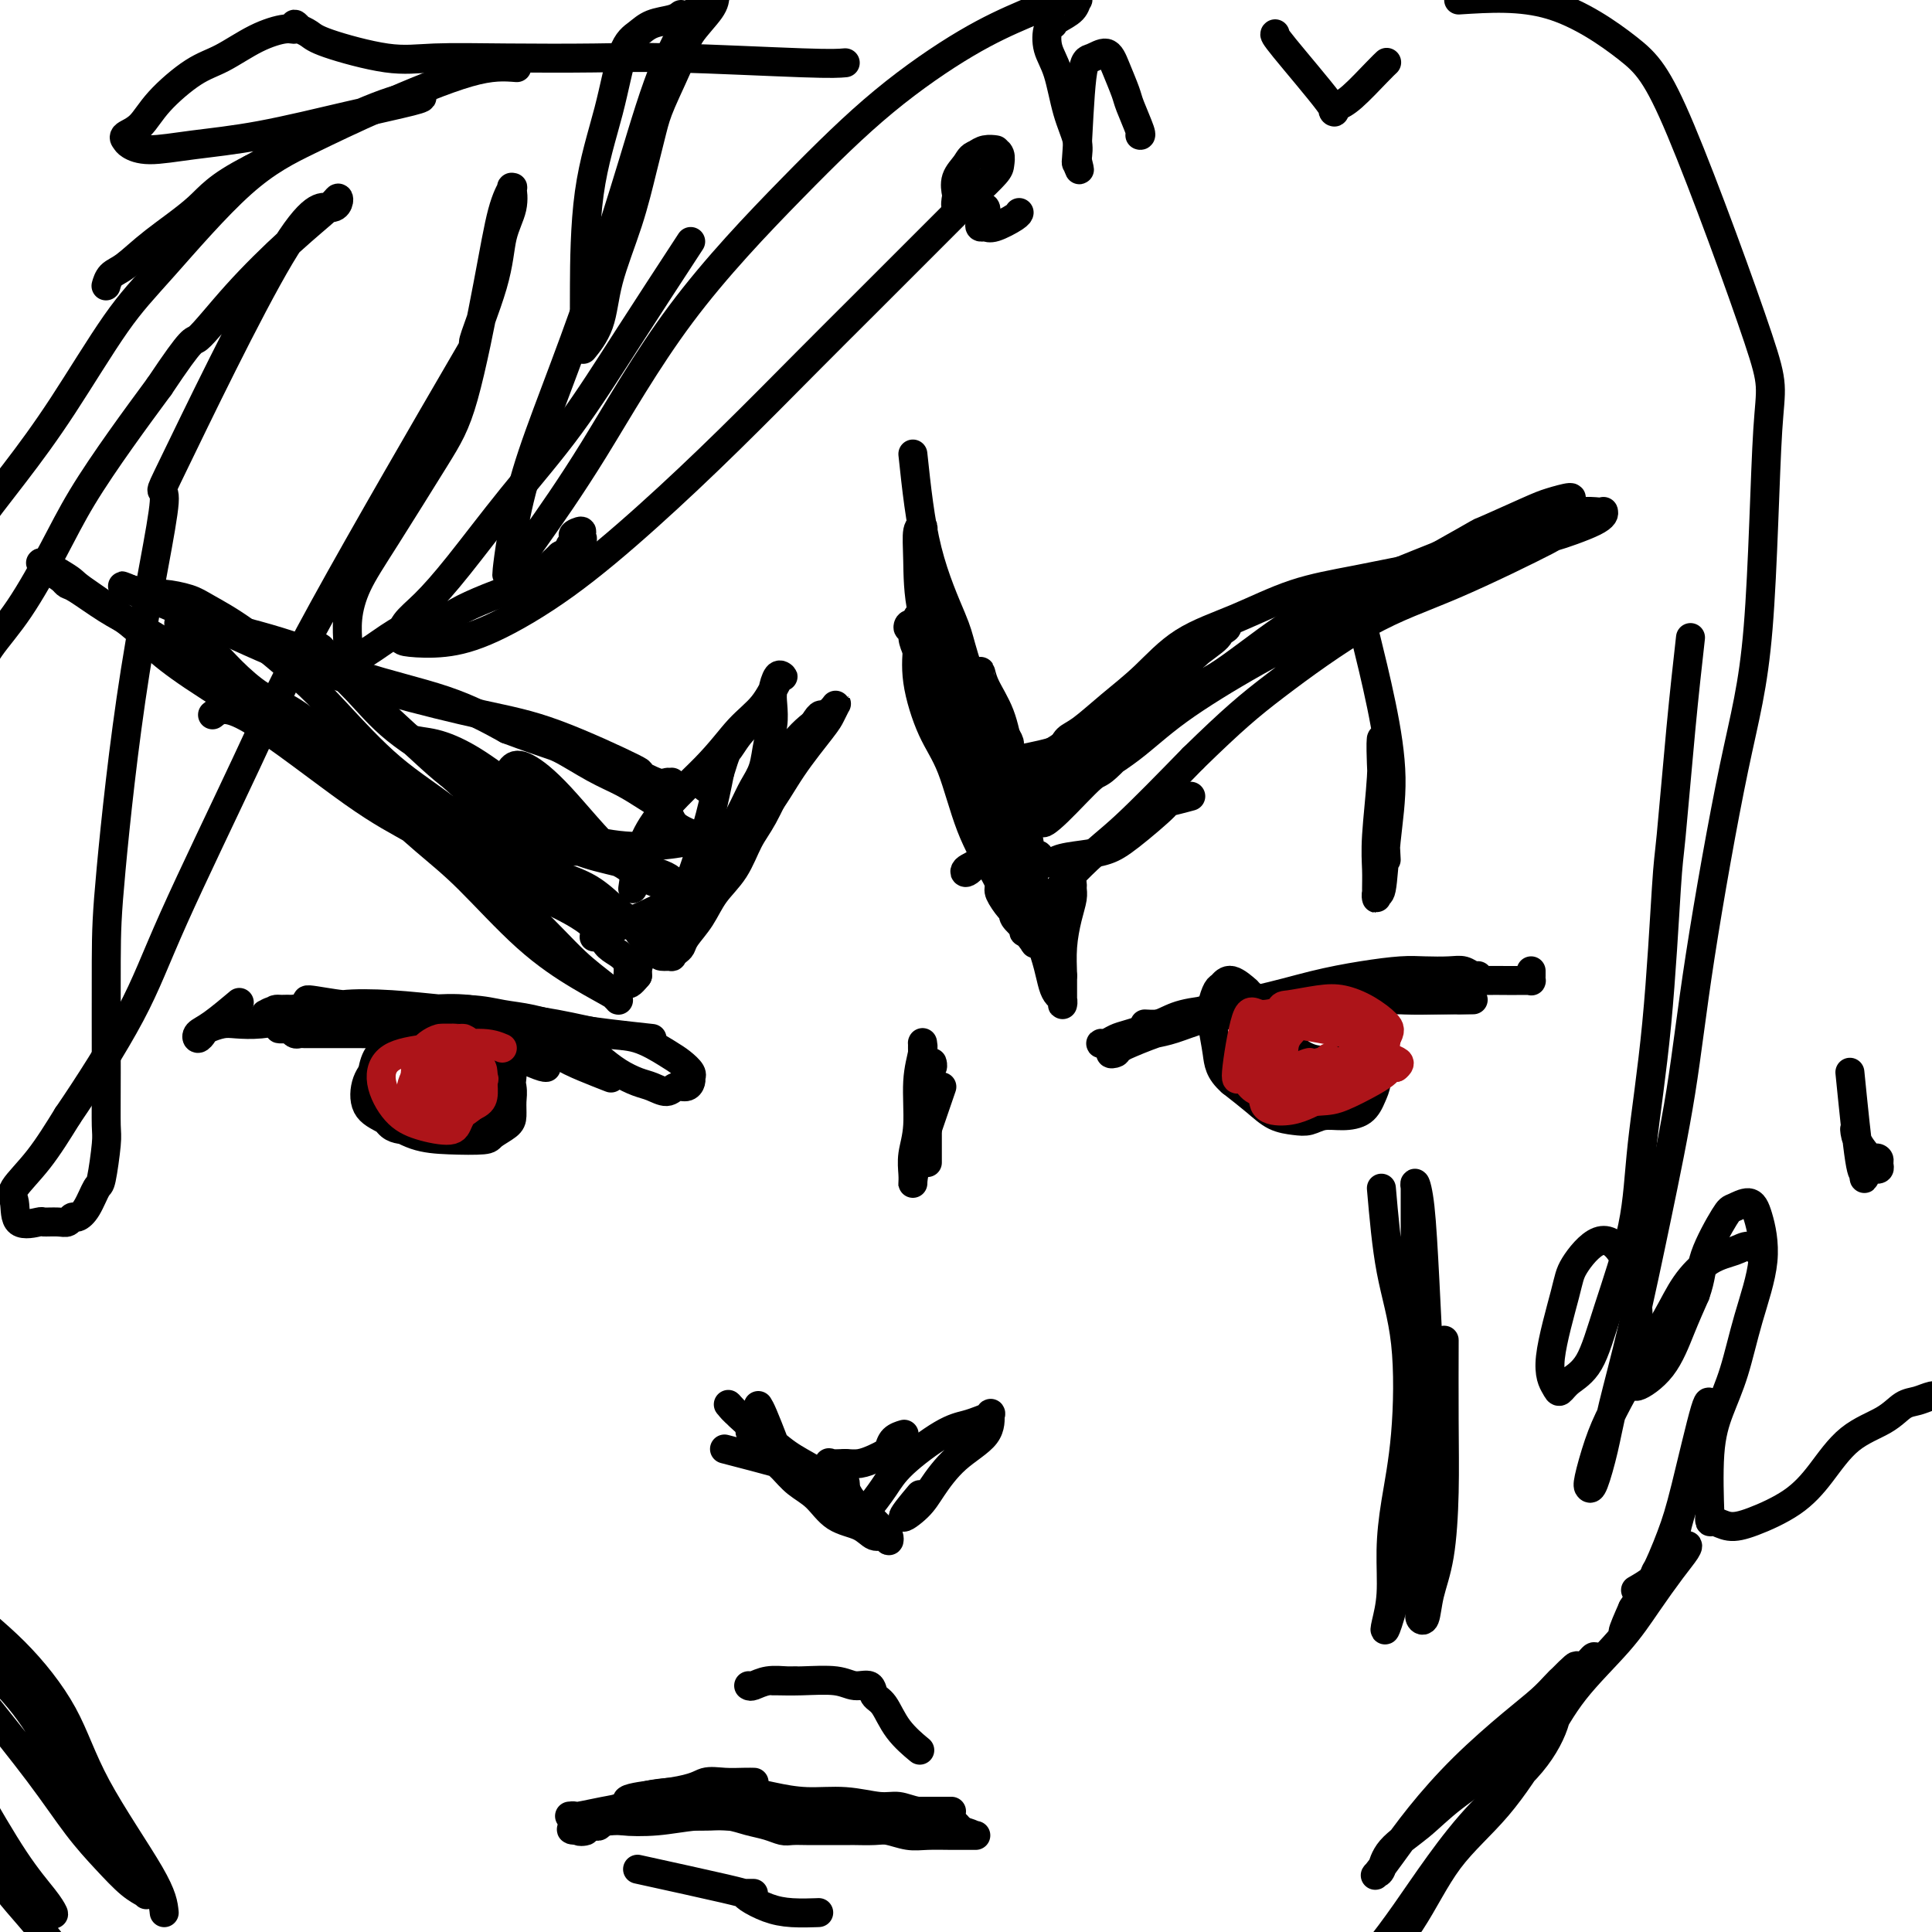 <svg viewBox='0 0 400 400' version='1.1' xmlns='http://www.w3.org/2000/svg' xmlns:xlink='http://www.w3.org/1999/xlink'><g fill='none' stroke='#000000' stroke-width='6' stroke-linecap='round' stroke-linejoin='round'><path d='M237,212c1.647,0.109 3.295,0.218 9,-1c5.705,-1.218 15.469,-3.762 20,-5c4.531,-1.238 3.831,-1.169 5,-1c1.169,0.169 4.208,0.438 9,0c4.792,-0.438 11.339,-1.581 15,-2c3.661,-0.419 4.438,-0.112 6,0c1.562,0.112 3.911,0.030 6,0c2.089,-0.030 3.919,-0.007 5,0c1.081,0.007 1.414,-0.002 2,0c0.586,0.002 1.425,0.014 2,0c0.575,-0.014 0.886,-0.055 1,0c0.114,0.055 0.031,0.207 0,0c-0.031,-0.207 -0.008,-0.774 0,-1c0.008,-0.226 0.002,-0.112 0,0c-0.002,0.112 -0.001,0.223 0,0c0.001,-0.223 0.000,-0.778 0,-1c-0.000,-0.222 -0.000,-0.111 0,0'/><path d='M214,164c2.196,-0.080 4.393,-0.160 8,-3c3.607,-2.840 8.625,-8.439 12,-12c3.375,-3.561 5.106,-5.085 7,-7c1.894,-1.915 3.949,-4.221 6,-6c2.051,-1.779 4.097,-3.029 5,-4c0.903,-0.971 0.661,-1.661 1,-2c0.339,-0.339 1.257,-0.328 1,0c-0.257,0.328 -1.690,0.971 -4,3c-2.310,2.029 -5.496,5.444 -9,9c-3.504,3.556 -7.325,7.253 -11,10c-3.675,2.747 -7.202,4.542 -10,7c-2.798,2.458 -4.866,5.578 -7,8c-2.134,2.422 -4.335,4.146 -6,6c-1.665,1.854 -2.795,3.839 -4,5c-1.205,1.161 -2.486,1.496 -3,2c-0.514,0.504 -0.260,1.175 1,0c1.260,-1.175 3.526,-4.196 6,-7c2.474,-2.804 5.155,-5.392 8,-8c2.845,-2.608 5.854,-5.237 9,-8c3.146,-2.763 6.429,-5.660 9,-8c2.571,-2.340 4.429,-4.121 6,-6c1.571,-1.879 2.854,-3.854 4,-5c1.146,-1.146 2.155,-1.462 3,-2c0.845,-0.538 1.527,-1.296 1,-1c-0.527,0.296 -2.264,1.648 -4,3'/><path d='M243,138c-1.504,1.103 -3.765,2.861 -5,4c-1.235,1.139 -1.445,1.660 -3,3c-1.555,1.340 -4.455,3.498 -7,5c-2.545,1.502 -4.736,2.349 -6,3c-1.264,0.651 -1.601,1.107 -3,2c-1.399,0.893 -3.862,2.223 -5,3c-1.138,0.777 -0.953,1.002 -1,1c-0.047,-0.002 -0.328,-0.231 -1,0c-0.672,0.231 -1.735,0.920 -2,1c-0.265,0.080 0.269,-0.450 0,0c-0.269,0.450 -1.340,1.879 -2,3c-0.660,1.121 -0.908,1.932 -1,3c-0.092,1.068 -0.026,2.392 0,4c0.026,1.608 0.013,3.499 0,5c-0.013,1.501 -0.027,2.612 0,4c0.027,1.388 0.096,3.053 0,4c-0.096,0.947 -0.358,1.176 0,2c0.358,0.824 1.336,2.244 2,3c0.664,0.756 1.015,0.848 1,1c-0.015,0.152 -0.397,0.365 0,1c0.397,0.635 1.574,1.693 2,2c0.426,0.307 0.102,-0.136 0,0c-0.102,0.136 0.020,0.851 0,1c-0.020,0.149 -0.181,-0.269 2,-3c2.181,-2.731 6.702,-7.774 10,-11c3.298,-3.226 5.371,-4.636 9,-8c3.629,-3.364 8.815,-8.682 14,-14'/><path d='M247,157c8.322,-8.114 11.626,-10.900 17,-15c5.374,-4.100 12.817,-9.514 19,-13c6.183,-3.486 11.107,-5.043 18,-8c6.893,-2.957 15.756,-7.314 19,-9c3.244,-1.686 0.869,-0.700 2,-1c1.131,-0.300 5.769,-1.885 8,-3c2.231,-1.115 2.053,-1.758 2,-2c-0.053,-0.242 0.017,-0.081 0,0c-0.017,0.081 -0.120,0.081 -1,0c-0.880,-0.081 -2.537,-0.244 -4,0c-1.463,0.244 -2.732,0.896 -5,2c-2.268,1.104 -5.535,2.659 -11,5c-5.465,2.341 -13.129,5.468 -19,8c-5.871,2.532 -9.950,4.470 -15,7c-5.050,2.530 -11.073,5.651 -17,9c-5.927,3.349 -11.758,6.927 -16,10c-4.242,3.073 -6.894,5.642 -10,8c-3.106,2.358 -6.667,4.504 -9,6c-2.333,1.496 -3.437,2.342 -5,4c-1.563,1.658 -3.586,4.130 -4,5c-0.414,0.870 0.780,0.139 3,-2c2.220,-2.139 5.466,-5.686 7,-7c1.534,-1.314 1.357,-0.393 4,-3c2.643,-2.607 8.106,-8.740 12,-12c3.894,-3.260 6.219,-3.647 10,-6c3.781,-2.353 9.018,-6.672 14,-10c4.982,-3.328 9.709,-5.665 15,-8c5.291,-2.335 11.145,-4.667 17,-7'/><path d='M298,115c10.219,-5.713 7.768,-4.495 9,-5c1.232,-0.505 6.148,-2.732 9,-4c2.852,-1.268 3.639,-1.576 5,-2c1.361,-0.424 3.296,-0.962 4,-1c0.704,-0.038 0.177,0.426 0,1c-0.177,0.574 -0.005,1.259 -1,2c-0.995,0.741 -3.156,1.536 -6,3c-2.844,1.464 -6.370,3.595 -10,5c-3.630,1.405 -7.364,2.085 -12,3c-4.636,0.915 -10.173,2.067 -15,3c-4.827,0.933 -8.943,1.648 -13,3c-4.057,1.352 -8.056,3.343 -12,5c-3.944,1.657 -7.834,2.982 -11,5c-3.166,2.018 -5.609,4.729 -8,7c-2.391,2.271 -4.732,4.101 -7,6c-2.268,1.899 -4.464,3.868 -6,5c-1.536,1.132 -2.412,1.427 -3,2c-0.588,0.573 -0.889,1.423 -1,2c-0.111,0.577 -0.032,0.879 0,1c0.032,0.121 0.016,0.060 0,0'/><path d='M140,187c0.784,-0.678 1.568,-1.355 3,-3c1.432,-1.645 3.510,-4.257 5,-6c1.490,-1.743 2.390,-2.617 3,-3c0.610,-0.383 0.929,-0.276 0,1c-0.929,1.276 -3.106,3.721 -5,6c-1.894,2.279 -3.506,4.391 -5,6c-1.494,1.609 -2.869,2.715 -4,4c-1.131,1.285 -2.018,2.750 -2,3c0.018,0.250 0.941,-0.714 1,-1c0.059,-0.286 -0.745,0.105 0,-1c0.745,-1.105 3.039,-3.706 5,-6c1.961,-2.294 3.590,-4.283 5,-6c1.410,-1.717 2.600,-3.164 3,-4c0.400,-0.836 0.009,-1.062 0,-1c-0.009,0.062 0.366,0.411 0,1c-0.366,0.589 -1.471,1.418 -3,3c-1.529,1.582 -3.482,3.916 -5,6c-1.518,2.084 -2.603,3.920 -4,6c-1.397,2.080 -3.107,4.406 -4,6c-0.893,1.594 -0.969,2.455 -1,3c-0.031,0.545 -0.015,0.772 0,1'/><path d='M132,202c-3.177,3.907 -1.619,0.174 -2,-2c-0.381,-2.174 -2.699,-2.788 -4,-4c-1.301,-1.212 -1.583,-3.022 -4,-5c-2.417,-1.978 -6.967,-4.126 -9,-5c-2.033,-0.874 -1.549,-0.476 -6,-4c-4.451,-3.524 -13.838,-10.972 -19,-15c-5.162,-4.028 -6.101,-4.638 -8,-6c-1.899,-1.362 -4.759,-3.477 -7,-5c-2.241,-1.523 -3.862,-2.455 -6,-4c-2.138,-1.545 -4.793,-3.702 -7,-5c-2.207,-1.298 -3.967,-1.738 -6,-3c-2.033,-1.262 -4.339,-3.347 -6,-5c-1.661,-1.653 -2.676,-2.874 -4,-4c-1.324,-1.126 -2.956,-2.158 -4,-3c-1.044,-0.842 -1.498,-1.493 -2,-2c-0.502,-0.507 -1.051,-0.871 -1,-1c0.051,-0.129 0.700,-0.024 2,0c1.300,0.024 3.249,-0.032 8,1c4.751,1.032 12.304,3.153 17,5c4.696,1.847 6.533,3.420 11,5c4.467,1.580 11.562,3.166 17,5c5.438,1.834 9.219,3.917 13,6'/><path d='M105,151c8.490,3.177 9.213,3.119 11,4c1.787,0.881 4.636,2.701 7,4c2.364,1.299 4.242,2.079 6,3c1.758,0.921 3.396,1.984 5,3c1.604,1.016 3.176,1.984 4,3c0.824,1.016 0.901,2.079 2,3c1.099,0.921 3.221,1.700 4,2c0.779,0.300 0.217,0.121 0,0c-0.217,-0.121 -0.087,-0.183 0,0c0.087,0.183 0.131,0.610 -1,1c-1.131,0.390 -3.437,0.743 -6,1c-2.563,0.257 -5.383,0.417 -9,0c-3.617,-0.417 -8.030,-1.411 -12,-3c-3.970,-1.589 -7.497,-3.772 -11,-6c-3.503,-2.228 -6.982,-4.500 -11,-7c-4.018,-2.500 -8.575,-5.227 -12,-8c-3.425,-2.773 -5.719,-5.592 -8,-8c-2.281,-2.408 -4.548,-4.403 -6,-6c-1.452,-1.597 -2.088,-2.794 -2,-3c0.088,-0.206 0.899,0.580 1,1c0.101,0.420 -0.508,0.475 3,4c3.508,3.525 11.132,10.519 16,15c4.868,4.481 6.979,6.447 11,9c4.021,2.553 9.953,5.693 15,8c5.047,2.307 9.209,3.781 12,5c2.791,1.219 4.212,2.182 6,3c1.788,0.818 3.943,1.489 5,2c1.057,0.511 1.016,0.860 1,1c-0.016,0.140 -0.008,0.070 0,0'/><path d='M136,182c5.825,3.097 0.889,1.339 -2,0c-2.889,-1.339 -3.731,-2.261 -5,-3c-1.269,-0.739 -2.966,-1.296 -7,-4c-4.034,-2.704 -10.405,-7.554 -15,-11c-4.595,-3.446 -7.413,-5.487 -10,-7c-2.587,-1.513 -4.942,-2.498 -7,-3c-2.058,-0.502 -3.819,-0.521 -5,-1c-1.181,-0.479 -1.783,-1.420 0,0c1.783,1.420 5.949,5.199 9,8c3.051,2.801 4.986,4.625 9,7c4.014,2.375 10.107,5.302 14,7c3.893,1.698 5.587,2.166 9,3c3.413,0.834 8.544,2.033 11,3c2.456,0.967 2.238,1.702 3,2c0.762,0.298 2.503,0.160 2,0c-0.503,-0.160 -3.251,-0.343 -6,-1c-2.749,-0.657 -5.498,-1.788 -9,-5c-3.502,-3.212 -7.757,-8.505 -11,-12c-3.243,-3.495 -5.474,-5.191 -7,-6c-1.526,-0.809 -2.348,-0.731 -3,0c-0.652,0.731 -1.133,2.115 -1,4c0.133,1.885 0.881,4.270 2,6c1.119,1.730 2.609,2.804 4,4c1.391,1.196 2.682,2.514 5,3c2.318,0.486 5.662,0.139 7,0c1.338,-0.139 0.669,-0.069 0,0'/><path d='M113,221c0.088,-0.002 0.176,-0.004 0,0c-0.176,0.004 -0.617,0.015 -3,-1c-2.383,-1.015 -6.706,-3.057 -9,-4c-2.294,-0.943 -2.557,-0.789 -5,-1c-2.443,-0.211 -7.067,-0.789 -10,-1c-2.933,-0.211 -4.175,-0.057 -6,0c-1.825,0.057 -4.233,0.015 -6,0c-1.767,-0.015 -2.893,-0.004 -4,0c-1.107,0.004 -2.194,0.002 -3,0c-0.806,-0.002 -1.329,-0.004 -2,0c-0.671,0.004 -1.488,0.015 -2,0c-0.512,-0.015 -0.719,-0.057 -1,0c-0.281,0.057 -0.636,0.211 -1,0c-0.364,-0.211 -0.738,-0.789 -1,-1c-0.262,-0.211 -0.413,-0.057 -1,0c-0.587,0.057 -1.610,0.015 -1,0c0.610,-0.015 2.854,-0.004 5,0c2.146,0.004 4.193,0.001 7,0c2.807,-0.001 6.373,-0.000 10,0c3.627,0.000 7.313,0.000 11,0'/><path d='M91,213c6.246,0.014 6.361,0.050 8,0c1.639,-0.050 4.804,-0.186 7,0c2.196,0.186 3.425,0.695 5,1c1.575,0.305 3.496,0.407 5,1c1.504,0.593 2.590,1.676 3,2c0.410,0.324 0.145,-0.111 0,0c-0.145,0.111 -0.171,0.768 -1,1c-0.829,0.232 -2.460,0.038 -4,0c-1.540,-0.038 -2.990,0.081 -4,0c-1.010,-0.081 -1.582,-0.361 -3,-1c-1.418,-0.639 -3.683,-1.636 -5,-2c-1.317,-0.364 -1.687,-0.094 -3,0c-1.313,0.094 -3.569,0.014 -5,0c-1.431,-0.014 -2.036,0.039 -3,0c-0.964,-0.039 -2.287,-0.169 -4,0c-1.713,0.169 -3.817,0.639 -5,1c-1.183,0.361 -1.443,0.613 -2,1c-0.557,0.387 -1.409,0.907 -2,2c-0.591,1.093 -0.921,2.757 -1,4c-0.079,1.243 0.094,2.065 0,3c-0.094,0.935 -0.455,1.981 0,3c0.455,1.019 1.728,2.009 3,3'/><path d='M80,232c1.134,1.785 2.470,1.747 4,2c1.530,0.253 3.254,0.796 5,1c1.746,0.204 3.515,0.069 5,0c1.485,-0.069 2.685,-0.074 4,-1c1.315,-0.926 2.744,-2.775 4,-4c1.256,-1.225 2.337,-1.827 3,-3c0.663,-1.173 0.906,-2.917 1,-4c0.094,-1.083 0.039,-1.505 0,-2c-0.039,-0.495 -0.063,-1.065 0,-2c0.063,-0.935 0.213,-2.237 0,-3c-0.213,-0.763 -0.790,-0.989 -1,-1c-0.210,-0.011 -0.052,0.192 0,0c0.052,-0.192 -0.000,-0.779 0,-1c0.000,-0.221 0.053,-0.078 0,1c-0.053,1.078 -0.211,3.089 0,5c0.211,1.911 0.792,3.720 1,5c0.208,1.280 0.043,2.031 0,3c-0.043,0.969 0.034,2.155 0,3c-0.034,0.845 -0.181,1.350 -1,2c-0.819,0.650 -2.311,1.447 -3,2c-0.689,0.553 -0.574,0.863 -2,1c-1.426,0.137 -4.395,0.102 -7,0c-2.605,-0.102 -4.848,-0.269 -7,-1c-2.152,-0.731 -4.212,-2.025 -6,-3c-1.788,-0.975 -3.304,-1.633 -4,-3c-0.696,-1.367 -0.572,-3.445 0,-5c0.572,-1.555 1.592,-2.587 2,-3c0.408,-0.413 0.204,-0.206 0,0'/><path d='M262,208c1.253,2.525 2.507,5.049 4,7c1.493,1.951 3.227,3.327 5,4c1.773,0.673 3.585,0.643 5,0c1.415,-0.643 2.432,-1.900 3,-3c0.568,-1.100 0.689,-2.042 1,-3c0.311,-0.958 0.814,-1.931 1,-3c0.186,-1.069 0.055,-2.234 0,-3c-0.055,-0.766 -0.036,-1.133 0,-1c0.036,0.133 0.087,0.766 0,1c-0.087,0.234 -0.313,0.067 0,1c0.313,0.933 1.165,2.964 2,5c0.835,2.036 1.652,4.077 2,6c0.348,1.923 0.228,3.730 0,5c-0.228,1.270 -0.564,2.004 -1,3c-0.436,0.996 -0.972,2.253 -2,3c-1.028,0.747 -2.546,0.983 -4,1c-1.454,0.017 -2.842,-0.186 -4,0c-1.158,0.186 -2.087,0.760 -3,1c-0.913,0.240 -1.812,0.147 -3,0c-1.188,-0.147 -2.666,-0.347 -4,-1c-1.334,-0.653 -2.524,-1.758 -4,-3c-1.476,-1.242 -3.238,-2.621 -5,-4'/><path d='M255,224c-2.633,-2.285 -2.717,-3.998 -3,-6c-0.283,-2.002 -0.765,-4.294 -1,-6c-0.235,-1.706 -0.223,-2.828 0,-4c0.223,-1.172 0.658,-2.396 1,-3c0.342,-0.604 0.593,-0.589 1,-1c0.407,-0.411 0.971,-1.249 2,-1c1.029,0.249 2.524,1.583 3,2c0.476,0.417 -0.068,-0.084 0,0c0.068,0.084 0.749,0.753 1,1c0.251,0.247 0.072,0.070 0,0c-0.072,-0.070 -0.036,-0.035 0,0'/><path d='M226,157c-0.850,0.281 -1.700,0.562 -3,2c-1.300,1.438 -3.052,4.032 -5,6c-1.948,1.968 -4.094,3.311 -5,4c-0.906,0.689 -0.572,0.724 -1,1c-0.428,0.276 -1.617,0.791 -2,1c-0.383,0.209 0.042,0.111 0,0c-0.042,-0.111 -0.549,-0.236 -1,0c-0.451,0.236 -0.847,0.833 -1,1c-0.153,0.167 -0.064,-0.096 0,0c0.064,0.096 0.104,0.551 0,1c-0.104,0.449 -0.350,0.892 0,2c0.350,1.108 1.298,2.881 2,5c0.702,2.119 1.157,4.585 2,7c0.843,2.415 2.072,4.779 3,7c0.928,2.221 1.555,4.298 2,6c0.445,1.702 0.708,3.031 1,4c0.292,0.969 0.614,1.580 1,2c0.386,0.420 0.835,0.649 1,1c0.165,0.351 0.044,0.825 0,1c-0.044,0.175 -0.013,0.050 0,-1c0.013,-1.050 0.006,-3.025 0,-5'/><path d='M220,202c-0.044,-1.826 -0.155,-3.890 0,-6c0.155,-2.110 0.576,-4.267 1,-6c0.424,-1.733 0.850,-3.041 1,-4c0.150,-0.959 0.022,-1.569 0,-2c-0.022,-0.431 0.061,-0.683 0,-1c-0.061,-0.317 -0.268,-0.697 -1,0c-0.732,0.697 -1.991,2.473 -3,4c-1.009,1.527 -1.770,2.805 -2,4c-0.230,1.195 0.071,2.305 0,3c-0.071,0.695 -0.514,0.973 -1,1c-0.486,0.027 -1.017,-0.198 -1,0c0.017,0.198 0.581,0.818 0,0c-0.581,-0.818 -2.307,-3.074 -3,-4c-0.693,-0.926 -0.352,-0.521 -1,-2c-0.648,-1.479 -2.286,-4.840 -4,-8c-1.714,-3.160 -3.503,-6.118 -5,-10c-1.497,-3.882 -2.702,-8.687 -4,-12c-1.298,-3.313 -2.687,-5.132 -4,-8c-1.313,-2.868 -2.548,-6.783 -3,-10c-0.452,-3.217 -0.121,-5.734 0,-8c0.121,-2.266 0.030,-4.281 0,-5c-0.030,-0.719 -0.000,-0.141 0,0c0.000,0.141 -0.029,-0.156 0,1c0.029,1.156 0.118,3.764 1,7c0.882,3.236 2.558,7.100 4,10c1.442,2.900 2.649,4.835 4,7c1.351,2.165 2.847,4.560 4,7c1.153,2.440 1.964,4.926 3,7c1.036,2.074 2.296,3.735 3,5c0.704,1.265 0.852,2.132 1,3'/><path d='M210,175c3.325,7.420 1.639,2.469 1,1c-0.639,-1.469 -0.230,0.543 0,1c0.230,0.457 0.280,-0.640 0,-1c-0.280,-0.360 -0.889,0.019 -1,0c-0.111,-0.019 0.277,-0.436 0,-1c-0.277,-0.564 -1.218,-1.277 -2,-2c-0.782,-0.723 -1.406,-1.457 -2,-3c-0.594,-1.543 -1.160,-3.896 -2,-6c-0.840,-2.104 -1.955,-3.960 -3,-6c-1.045,-2.040 -2.021,-4.265 -3,-6c-0.979,-1.735 -1.960,-2.981 -3,-5c-1.040,-2.019 -2.139,-4.812 -3,-7c-0.861,-2.188 -1.483,-3.770 -2,-5c-0.517,-1.230 -0.930,-2.106 -1,-3c-0.070,-0.894 0.201,-1.804 0,-2c-0.201,-0.196 -0.876,0.323 -1,0c-0.124,-0.323 0.302,-1.489 1,0c0.698,1.489 1.669,5.633 3,9c1.331,3.367 3.021,5.959 4,8c0.979,2.041 1.248,3.532 2,5c0.752,1.468 1.986,2.912 3,4c1.014,1.088 1.808,1.820 2,2c0.192,0.180 -0.216,-0.191 0,0c0.216,0.191 1.058,0.943 2,1c0.942,0.057 1.984,-0.583 3,-1c1.016,-0.417 2.004,-0.612 4,-1c1.996,-0.388 4.999,-0.968 8,-2c3.001,-1.032 6.001,-2.516 9,-4'/><path d='M229,151c5.362,-1.800 5.767,-2.799 7,-4c1.233,-1.201 3.294,-2.605 5,-4c1.706,-1.395 3.056,-2.781 4,-4c0.944,-1.219 1.481,-2.269 2,-3c0.519,-0.731 1.019,-1.141 1,-1c-0.019,0.141 -0.556,0.833 -1,1c-0.444,0.167 -0.794,-0.191 -2,1c-1.206,1.191 -3.269,3.933 -5,6c-1.731,2.067 -3.131,3.461 -5,5c-1.869,1.539 -4.207,3.225 -6,5c-1.793,1.775 -3.041,3.639 -4,5c-0.959,1.361 -1.628,2.221 -2,3c-0.372,0.779 -0.446,1.479 -1,2c-0.554,0.521 -1.587,0.863 -2,1c-0.413,0.137 -0.207,0.068 0,0'/><path d='M131,184c0.623,-4.348 1.245,-8.696 4,-13c2.755,-4.304 7.642,-8.565 11,-12c3.358,-3.435 5.188,-6.044 7,-8c1.812,-1.956 3.607,-3.259 5,-5c1.393,-1.741 2.384,-3.922 3,-5c0.616,-1.078 0.859,-1.055 1,-1c0.141,0.055 0.182,0.142 0,0c-0.182,-0.142 -0.588,-0.514 -1,0c-0.412,0.514 -0.831,1.915 -1,3c-0.169,1.085 -0.090,1.854 0,3c0.090,1.146 0.190,2.668 0,4c-0.190,1.332 -0.672,2.474 -1,4c-0.328,1.526 -0.503,3.437 -1,5c-0.497,1.563 -1.316,2.780 -2,4c-0.684,1.220 -1.232,2.444 -2,4c-0.768,1.556 -1.754,3.444 -3,6c-1.246,2.556 -2.751,5.782 -4,8c-1.249,2.218 -2.242,3.430 -3,5c-0.758,1.570 -1.281,3.500 -2,5c-0.719,1.500 -1.634,2.572 -2,3c-0.366,0.428 -0.183,0.214 0,0'/><path d='M140,194c-2.816,5.837 -0.856,2.930 1,0c1.856,-2.930 3.609,-5.884 5,-8c1.391,-2.116 2.421,-3.395 4,-6c1.579,-2.605 3.708,-6.537 5,-9c1.292,-2.463 1.747,-3.459 4,-7c2.253,-3.541 6.303,-9.628 8,-12c1.697,-2.372 1.042,-1.028 1,-1c-0.042,0.028 0.531,-1.261 1,-2c0.469,-0.739 0.836,-0.929 1,-1c0.164,-0.071 0.126,-0.025 0,0c-0.126,0.025 -0.341,0.027 -1,1c-0.659,0.973 -1.764,2.917 -3,5c-1.236,2.083 -2.603,4.306 -4,7c-1.397,2.694 -2.824,5.858 -4,8c-1.176,2.142 -2.101,3.263 -3,5c-0.899,1.737 -1.771,4.090 -3,6c-1.229,1.910 -2.815,3.376 -4,5c-1.185,1.624 -1.968,3.406 -3,5c-1.032,1.594 -2.313,3.001 -3,4c-0.687,0.999 -0.780,1.588 -1,2c-0.220,0.412 -0.568,0.645 -1,1c-0.432,0.355 -0.948,0.832 -1,1c-0.052,0.168 0.362,0.026 0,0c-0.362,-0.026 -1.499,0.065 -2,0c-0.501,-0.065 -0.366,-0.287 -1,-1c-0.634,-0.713 -2.038,-1.918 -3,-3c-0.962,-1.082 -1.481,-2.041 -2,-3'/><path d='M131,191c-2.080,-1.401 -2.779,-1.904 -4,-3c-1.221,-1.096 -2.966,-2.784 -5,-4c-2.034,-1.216 -4.359,-1.959 -7,-3c-2.641,-1.041 -5.597,-2.381 -8,-4c-2.403,-1.619 -4.252,-3.516 -6,-5c-1.748,-1.484 -3.394,-2.553 -4,-4c-0.606,-1.447 -0.173,-3.270 0,-4c0.173,-0.730 0.087,-0.365 0,0'/><path d='M157,291c0.230,0.371 0.460,0.742 1,2c0.540,1.258 1.389,3.403 2,5c0.611,1.597 0.983,2.644 1,3c0.017,0.356 -0.320,0.019 -1,-1c-0.680,-1.019 -1.701,-2.720 -3,-4c-1.299,-1.280 -2.876,-2.138 -4,-3c-1.124,-0.862 -1.796,-1.729 -2,-2c-0.204,-0.271 0.061,0.055 0,0c-0.061,-0.055 -0.449,-0.492 0,0c0.449,0.492 1.734,1.914 3,3c1.266,1.086 2.514,1.835 4,3c1.486,1.165 3.210,2.747 5,4c1.790,1.253 3.646,2.178 5,3c1.354,0.822 2.205,1.541 3,2c0.795,0.459 1.534,0.656 2,1c0.466,0.344 0.659,0.833 1,1c0.341,0.167 0.831,0.013 1,0c0.169,-0.013 0.019,0.116 0,0c-0.019,-0.116 0.094,-0.476 0,-1c-0.094,-0.524 -0.396,-1.213 -1,-2c-0.604,-0.787 -1.509,-1.674 -2,-2c-0.491,-0.326 -0.569,-0.093 0,0c0.569,0.093 1.784,0.047 3,0'/><path d='M175,303c0.990,0.047 1.966,0.164 3,0c1.034,-0.164 2.127,-0.608 3,-1c0.873,-0.392 1.527,-0.732 2,-1c0.473,-0.268 0.766,-0.464 1,-1c0.234,-0.536 0.409,-1.414 1,-2c0.591,-0.586 1.597,-0.882 2,-1c0.403,-0.118 0.201,-0.059 0,0'/><path d='M120,377c5.756,0.030 11.511,0.061 16,-1c4.489,-1.061 7.711,-3.212 10,-4c2.289,-0.788 3.643,-0.212 5,0c1.357,0.212 2.715,0.060 4,0c1.285,-0.060 2.496,-0.027 3,0c0.504,0.027 0.301,0.048 0,0c-0.301,-0.048 -0.701,-0.167 -2,0c-1.299,0.167 -3.497,0.618 -6,1c-2.503,0.382 -5.309,0.695 -8,1c-2.691,0.305 -5.265,0.603 -7,1c-1.735,0.397 -2.632,0.895 -4,1c-1.368,0.105 -3.208,-0.182 -4,0c-0.792,0.182 -0.537,0.833 -1,1c-0.463,0.167 -1.645,-0.152 -2,0c-0.355,0.152 0.116,0.773 0,1c-0.116,0.227 -0.819,0.061 -1,0c-0.181,-0.061 0.162,-0.016 0,0c-0.162,0.016 -0.827,0.004 -1,0c-0.173,-0.004 0.146,-0.001 0,0c-0.146,0.001 -0.756,0.000 -1,0c-0.244,-0.000 -0.122,-0.000 0,0'/><path d='M121,378c-5.573,1.122 -1.004,0.929 0,1c1.004,0.071 -1.557,0.408 -1,0c0.557,-0.408 4.231,-1.560 6,-2c1.769,-0.440 1.633,-0.170 3,0c1.367,0.170 4.235,0.238 7,0c2.765,-0.238 5.425,-0.782 8,-1c2.575,-0.218 5.065,-0.111 7,0c1.935,0.111 3.316,0.226 5,0c1.684,-0.226 3.672,-0.793 6,-1c2.328,-0.207 4.997,-0.056 7,0c2.003,0.056 3.340,0.015 5,0c1.660,-0.015 3.642,-0.004 5,0c1.358,0.004 2.093,0.001 3,0c0.907,-0.001 1.987,-0.000 3,0c1.013,0.000 1.958,0.000 3,0c1.042,-0.000 2.179,-0.000 3,0c0.821,0.000 1.325,0.000 2,0c0.675,-0.000 1.520,-0.000 2,0c0.480,0.000 0.596,0.000 1,0c0.404,-0.000 1.098,-0.000 1,0c-0.098,0.000 -0.988,0.000 -2,0c-1.012,-0.000 -2.146,-0.000 -3,0c-0.854,0.000 -1.427,0.000 -2,0'/><path d='M190,375c-1.522,-0.244 -2.829,-0.853 -4,-1c-1.171,-0.147 -2.208,0.167 -4,0c-1.792,-0.167 -4.340,-0.815 -7,-1c-2.660,-0.185 -5.433,0.094 -8,0c-2.567,-0.094 -4.928,-0.559 -7,-1c-2.072,-0.441 -3.856,-0.857 -6,-1c-2.144,-0.143 -4.648,-0.011 -7,0c-2.352,0.011 -4.553,-0.098 -7,0c-2.447,0.098 -5.139,0.405 -7,1c-1.861,0.595 -2.890,1.480 -4,2c-1.110,0.520 -2.301,0.675 -4,1c-1.699,0.325 -3.905,0.819 -5,1c-1.095,0.181 -1.079,0.049 -1,0c0.079,-0.049 0.221,-0.014 0,0c-0.221,0.014 -0.803,0.006 -1,0c-0.197,-0.006 -0.008,-0.009 0,0c0.008,0.009 -0.165,0.032 0,0c0.165,-0.032 0.668,-0.118 1,0c0.332,0.118 0.493,0.442 3,0c2.507,-0.442 7.362,-1.649 11,-2c3.638,-0.351 6.060,0.154 9,0c2.940,-0.154 6.397,-0.965 10,-1c3.603,-0.035 7.352,0.708 11,1c3.648,0.292 7.197,0.134 10,0c2.803,-0.134 4.862,-0.244 7,0c2.138,0.244 4.355,0.842 6,1c1.645,0.158 2.719,-0.122 4,0c1.281,0.122 2.768,0.648 4,1c1.232,0.352 2.209,0.529 3,1c0.791,0.471 1.395,1.235 2,2'/><path d='M199,379c3.410,1.000 2.433,1.000 2,1c-0.433,-0.000 -0.324,-0.000 0,0c0.324,0.000 0.864,0.001 1,0c0.136,-0.001 -0.130,-0.004 -1,0c-0.870,0.004 -2.342,0.015 -4,0c-1.658,-0.015 -3.503,-0.057 -5,0c-1.497,0.057 -2.648,0.211 -4,0c-1.352,-0.211 -2.905,-0.789 -4,-1c-1.095,-0.211 -1.731,-0.057 -3,0c-1.269,0.057 -3.172,0.015 -4,0c-0.828,-0.015 -0.581,-0.004 -1,0c-0.419,0.004 -1.506,0.001 -2,0c-0.494,-0.001 -0.397,0.001 -1,0c-0.603,-0.001 -1.907,-0.003 -3,0c-1.093,0.003 -1.975,0.012 -3,0c-1.025,-0.012 -2.191,-0.046 -3,0c-0.809,0.046 -1.259,0.170 -2,0c-0.741,-0.170 -1.773,-0.634 -3,-1c-1.227,-0.366 -2.649,-0.634 -4,-1c-1.351,-0.366 -2.629,-0.830 -4,-1c-1.371,-0.170 -2.833,-0.044 -4,0c-1.167,0.044 -2.038,0.008 -3,0c-0.962,-0.008 -2.013,0.013 -3,0c-0.987,-0.013 -1.908,-0.059 -3,0c-1.092,0.059 -2.355,0.222 -3,0c-0.645,-0.222 -0.674,-0.829 -1,-1c-0.326,-0.171 -0.950,0.094 -1,0c-0.050,-0.094 0.475,-0.547 1,-1'/><path d='M134,374c-9.762,-1.486 -0.167,-2.202 5,-3c5.167,-0.798 5.907,-1.678 7,-2c1.093,-0.322 2.540,-0.086 4,0c1.460,0.086 2.931,0.023 4,0c1.069,-0.023 1.734,-0.007 2,0c0.266,0.007 0.133,0.003 0,0'/><path d='M155,349c0.186,0.113 0.372,0.226 1,0c0.628,-0.226 1.697,-0.793 3,-1c1.303,-0.207 2.840,-0.056 4,0c1.160,0.056 1.943,0.015 2,0c0.057,-0.015 -0.611,-0.004 -1,0c-0.389,0.004 -0.498,0.001 -1,0c-0.502,-0.001 -1.397,-0.002 -2,0c-0.603,0.002 -0.913,0.005 -1,0c-0.087,-0.005 0.050,-0.017 1,0c0.950,0.017 2.712,0.064 5,0c2.288,-0.064 5.102,-0.238 7,0c1.898,0.238 2.880,0.888 4,1c1.120,0.112 2.378,-0.313 3,0c0.622,0.313 0.609,1.363 1,2c0.391,0.637 1.187,0.862 2,2c0.813,1.138 1.642,3.191 3,5c1.358,1.809 3.245,3.374 4,4c0.755,0.626 0.377,0.313 0,0'/><path d='M132,387c7.177,1.577 14.355,3.155 18,4c3.645,0.845 3.759,0.959 4,1c0.241,0.041 0.611,0.011 1,0c0.389,-0.011 0.798,-0.004 1,0c0.202,0.004 0.199,0.003 0,0c-0.199,-0.003 -0.592,-0.008 -1,0c-0.408,0.008 -0.831,0.030 -1,0c-0.169,-0.030 -0.083,-0.113 0,0c0.083,0.113 0.163,0.423 1,1c0.837,0.577 2.431,1.423 4,2c1.569,0.577 3.115,0.886 5,1c1.885,0.114 4.110,0.033 5,0c0.890,-0.033 0.445,-0.016 0,0'/><path d='M284,208c-5.575,0.325 -11.149,0.651 -16,1c-4.851,0.349 -8.978,0.723 -12,1c-3.022,0.277 -4.940,0.459 -7,1c-2.060,0.541 -4.263,1.441 -6,2c-1.737,0.559 -3.008,0.778 -4,1c-0.992,0.222 -1.707,0.447 -3,1c-1.293,0.553 -3.166,1.436 -4,2c-0.834,0.564 -0.629,0.811 -1,1c-0.371,0.189 -1.317,0.321 -1,0c0.317,-0.321 1.897,-1.095 4,-2c2.103,-0.905 4.729,-1.941 8,-3c3.271,-1.059 7.188,-2.140 10,-3c2.812,-0.860 4.519,-1.498 8,-2c3.481,-0.502 8.735,-0.866 13,-1c4.265,-0.134 7.540,-0.036 10,0c2.460,0.036 4.105,0.010 6,0c1.895,-0.010 4.041,-0.003 6,0c1.959,0.003 3.731,0.001 5,0c1.269,-0.001 2.034,-0.000 3,0c0.966,0.000 2.133,0.000 2,0c-0.133,-0.000 -1.567,-0.000 -3,0'/><path d='M302,207c6.257,-0.163 0.898,-0.072 -3,0c-3.898,0.072 -6.335,0.125 -8,0c-1.665,-0.125 -2.556,-0.426 -7,0c-4.444,0.426 -12.439,1.581 -15,2c-2.561,0.419 0.313,0.104 -1,0c-1.313,-0.104 -6.813,0.003 -10,0c-3.187,-0.003 -4.061,-0.117 -6,0c-1.939,0.117 -4.943,0.466 -7,1c-2.057,0.534 -3.167,1.253 -5,2c-1.833,0.747 -4.387,1.522 -6,2c-1.613,0.478 -2.283,0.660 -3,1c-0.717,0.340 -1.480,0.839 -2,1c-0.520,0.161 -0.798,-0.014 -1,0c-0.202,0.014 -0.330,0.219 1,0c1.330,-0.219 4.117,-0.860 7,-2c2.883,-1.140 5.863,-2.778 10,-4c4.137,-1.222 9.431,-2.026 14,-3c4.569,-0.974 8.414,-2.117 12,-3c3.586,-0.883 6.914,-1.506 10,-2c3.086,-0.494 5.930,-0.861 8,-1c2.070,-0.139 3.367,-0.051 5,0c1.633,0.051 3.600,0.066 5,0c1.400,-0.066 2.231,-0.214 3,0c0.769,0.214 1.476,0.788 2,1c0.524,0.212 0.864,0.060 1,0c0.136,-0.060 0.068,-0.030 0,0'/><path d='M78,212c-1.897,-0.732 -3.793,-1.465 -6,-2c-2.207,-0.535 -4.723,-0.873 -6,-1c-1.277,-0.127 -1.314,-0.042 0,0c1.314,0.042 3.981,0.043 8,0c4.019,-0.043 9.392,-0.130 14,0c4.608,0.130 8.452,0.475 13,1c4.548,0.525 9.798,1.229 14,2c4.202,0.771 7.354,1.611 10,2c2.646,0.389 4.786,0.329 7,1c2.214,0.671 4.502,2.074 6,3c1.498,0.926 2.206,1.375 3,2c0.794,0.625 1.675,1.425 2,2c0.325,0.575 0.095,0.923 0,1c-0.095,0.077 -0.055,-0.118 0,0c0.055,0.118 0.125,0.550 0,1c-0.125,0.450 -0.444,0.917 -1,1c-0.556,0.083 -1.348,-0.218 -2,0c-0.652,0.218 -1.164,0.953 -2,1c-0.836,0.047 -1.997,-0.596 -3,-1c-1.003,-0.404 -1.847,-0.570 -3,-1c-1.153,-0.430 -2.615,-1.123 -4,-2c-1.385,-0.877 -2.692,-1.939 -4,-3'/><path d='M124,219c-3.192,-1.604 -4.171,-2.115 -6,-3c-1.829,-0.885 -4.508,-2.145 -7,-3c-2.492,-0.855 -4.796,-1.305 -7,-2c-2.204,-0.695 -4.307,-1.635 -7,-2c-2.693,-0.365 -5.974,-0.155 -9,0c-3.026,0.155 -5.795,0.254 -8,0c-2.205,-0.254 -3.847,-0.863 -5,-1c-1.153,-0.137 -1.818,0.197 -4,0c-2.182,-0.197 -5.880,-0.925 -7,-1c-1.120,-0.075 0.337,0.502 0,1c-0.337,0.498 -2.468,0.918 -4,1c-1.532,0.082 -2.464,-0.173 -3,0c-0.536,0.173 -0.674,0.774 -1,1c-0.326,0.226 -0.839,0.075 -1,0c-0.161,-0.075 0.031,-0.076 0,0c-0.031,0.076 -0.285,0.230 0,0c0.285,-0.230 1.109,-0.843 3,-1c1.891,-0.157 4.850,0.142 7,0c2.150,-0.142 3.492,-0.725 6,-1c2.508,-0.275 6.182,-0.243 10,0c3.818,0.243 7.779,0.698 11,1c3.221,0.302 5.701,0.453 8,1c2.299,0.547 4.417,1.492 7,3c2.583,1.508 5.630,3.579 8,5c2.370,1.421 4.061,2.190 6,3c1.939,0.810 4.125,1.660 5,2c0.875,0.340 0.437,0.170 0,0'/></g>
<g fill='none' stroke='#AD1419' stroke-width='6' stroke-linecap='round' stroke-linejoin='round'><path d='M84,227c0.726,0.507 1.452,1.013 2,2c0.548,0.987 0.917,2.453 2,3c1.083,0.547 2.879,0.175 4,0c1.121,-0.175 1.566,-0.153 2,-1c0.434,-0.847 0.855,-2.565 1,-4c0.145,-1.435 0.012,-2.588 0,-4c-0.012,-1.412 0.098,-3.083 0,-4c-0.098,-0.917 -0.402,-1.080 -1,-1c-0.598,0.080 -1.489,0.403 -2,1c-0.511,0.597 -0.642,1.468 -1,3c-0.358,1.532 -0.941,3.724 -1,5c-0.059,1.276 0.407,1.635 1,2c0.593,0.365 1.311,0.737 2,1c0.689,0.263 1.347,0.417 2,0c0.653,-0.417 1.302,-1.406 2,-2c0.698,-0.594 1.447,-0.792 2,-1c0.553,-0.208 0.910,-0.424 1,-1c0.090,-0.576 -0.086,-1.511 0,-2c0.086,-0.489 0.436,-0.533 0,-1c-0.436,-0.467 -1.656,-1.356 -3,-2c-1.344,-0.644 -2.813,-1.041 -4,-1c-1.187,0.041 -2.094,0.521 -3,1'/><path d='M90,221c-1.921,0.259 -3.225,0.906 -4,2c-0.775,1.094 -1.022,2.633 -1,4c0.022,1.367 0.314,2.560 2,3c1.686,0.440 4.768,0.126 6,0c1.232,-0.126 0.616,-0.063 0,0'/><path d='M104,217c-1.203,-0.504 -2.406,-1.009 -5,-1c-2.594,0.009 -6.581,0.530 -10,1c-3.419,0.470 -6.272,0.887 -8,2c-1.728,1.113 -2.331,2.921 -2,5c0.331,2.079 1.598,4.430 3,6c1.402,1.570 2.940,2.359 5,3c2.060,0.641 4.643,1.134 6,1c1.357,-0.134 1.490,-0.897 2,-2c0.510,-1.103 1.397,-2.548 2,-4c0.603,-1.452 0.921,-2.910 1,-4c0.079,-1.090 -0.081,-1.811 0,-3c0.081,-1.189 0.404,-2.846 0,-4c-0.404,-1.154 -1.533,-1.804 -2,-2c-0.467,-0.196 -0.270,0.061 -1,0c-0.730,-0.061 -2.388,-0.442 -4,0c-1.612,0.442 -3.180,1.705 -4,3c-0.820,1.295 -0.894,2.622 -1,4c-0.106,1.378 -0.244,2.809 0,4c0.244,1.191 0.869,2.144 2,3c1.131,0.856 2.766,1.615 4,2c1.234,0.385 2.067,0.396 3,0c0.933,-0.396 1.967,-1.198 3,-2'/><path d='M98,229c1.382,-0.607 1.838,-1.124 2,-2c0.162,-0.876 0.031,-2.110 0,-3c-0.031,-0.890 0.038,-1.435 0,-2c-0.038,-0.565 -0.184,-1.151 -1,-2c-0.816,-0.849 -2.302,-1.961 -4,-2c-1.698,-0.039 -3.607,0.995 -5,2c-1.393,1.005 -2.270,1.981 -3,3c-0.730,1.019 -1.312,2.082 -1,3c0.312,0.918 1.518,1.691 2,2c0.482,0.309 0.241,0.155 0,0'/><path d='M275,219c-0.023,0.257 -0.047,0.514 -2,1c-1.953,0.486 -5.836,1.200 -8,2c-2.164,0.800 -2.610,1.687 -3,3c-0.390,1.313 -0.723,3.052 0,4c0.723,0.948 2.503,1.104 4,1c1.497,-0.104 2.713,-0.467 4,-1c1.287,-0.533 2.647,-1.235 4,-2c1.353,-0.765 2.699,-1.592 4,-3c1.301,-1.408 2.558,-3.396 3,-5c0.442,-1.604 0.070,-2.824 0,-4c-0.070,-1.176 0.161,-2.310 0,-3c-0.161,-0.690 -0.716,-0.938 -2,-1c-1.284,-0.062 -3.297,0.063 -5,0c-1.703,-0.063 -3.095,-0.313 -4,0c-0.905,0.313 -1.323,1.188 -2,2c-0.677,0.812 -1.613,1.561 -2,3c-0.387,1.439 -0.226,3.569 0,5c0.226,1.431 0.516,2.164 1,3c0.484,0.836 1.163,1.774 3,2c1.837,0.226 4.833,-0.259 7,-1c2.167,-0.741 3.507,-1.738 5,-3c1.493,-1.262 3.141,-2.789 4,-4c0.859,-1.211 0.930,-2.105 1,-3'/><path d='M287,215c0.950,-1.612 0.826,-2.141 0,-3c-0.826,-0.859 -2.353,-2.048 -4,-3c-1.647,-0.952 -3.415,-1.666 -5,-2c-1.585,-0.334 -2.988,-0.286 -5,0c-2.012,0.286 -4.632,0.812 -6,1c-1.368,0.188 -1.484,0.037 -2,1c-0.516,0.963 -1.432,3.038 -2,5c-0.568,1.962 -0.787,3.810 -1,5c-0.213,1.190 -0.421,1.721 1,3c1.421,1.279 4.472,3.307 8,3c3.528,-0.307 7.535,-2.950 9,-4c1.465,-1.050 0.388,-0.509 1,-1c0.612,-0.491 2.913,-2.016 4,-3c1.087,-0.984 0.962,-1.427 1,-2c0.038,-0.573 0.241,-1.276 0,-2c-0.241,-0.724 -0.924,-1.471 -2,-2c-1.076,-0.529 -2.543,-0.842 -5,-1c-2.457,-0.158 -5.903,-0.161 -8,0c-2.097,0.161 -2.844,0.487 -4,1c-1.156,0.513 -2.722,1.213 -4,2c-1.278,0.787 -2.267,1.661 -3,3c-0.733,1.339 -1.210,3.142 -1,5c0.210,1.858 1.106,3.770 2,5c0.894,1.230 1.787,1.777 4,2c2.213,0.223 5.745,0.123 8,0c2.255,-0.123 3.234,-0.268 5,-1c1.766,-0.732 4.319,-2.052 6,-3c1.681,-0.948 2.491,-1.524 3,-2c0.509,-0.476 0.717,-0.850 1,-1c0.283,-0.150 0.642,-0.075 1,0'/><path d='M289,221c1.608,-1.223 0.129,-1.280 -1,-2c-1.129,-0.720 -1.909,-2.102 -3,-3c-1.091,-0.898 -2.492,-1.311 -6,-2c-3.508,-0.689 -9.121,-1.655 -11,-2c-1.879,-0.345 -0.022,-0.071 0,0c0.022,0.071 -1.790,-0.063 -3,0c-1.210,0.063 -1.818,0.321 -2,1c-0.182,0.679 0.062,1.778 0,3c-0.062,1.222 -0.428,2.566 0,4c0.428,1.434 1.652,2.958 3,4c1.348,1.042 2.821,1.602 5,2c2.179,0.398 5.066,0.634 7,0c1.934,-0.634 2.915,-2.138 4,-3c1.085,-0.862 2.272,-1.082 3,-2c0.728,-0.918 0.996,-2.535 1,-4c0.004,-1.465 -0.257,-2.780 -1,-4c-0.743,-1.220 -1.967,-2.347 -4,-3c-2.033,-0.653 -4.875,-0.832 -7,-1c-2.125,-0.168 -3.533,-0.327 -5,0c-1.467,0.327 -2.992,1.138 -4,2c-1.008,0.862 -1.497,1.774 -2,3c-0.503,1.226 -1.020,2.766 -1,4c0.020,1.234 0.576,2.162 1,3c0.424,0.838 0.717,1.585 2,2c1.283,0.415 3.557,0.499 6,0c2.443,-0.499 5.054,-1.580 7,-3c1.946,-1.420 3.226,-3.179 4,-4c0.774,-0.821 1.043,-0.705 1,-1c-0.043,-0.295 -0.396,-1.003 -1,-2c-0.604,-0.997 -1.458,-2.285 -3,-3c-1.542,-0.715 -3.771,-0.858 -6,-1'/><path d='M273,209c-1.962,-0.246 -3.868,-0.362 -6,0c-2.132,0.362 -4.489,1.203 -6,1c-1.511,-0.203 -2.176,-1.451 -3,1c-0.824,2.451 -1.805,8.599 -2,11c-0.195,2.401 0.398,1.053 1,1c0.602,-0.053 1.212,1.187 2,2c0.788,0.813 1.752,1.199 3,1c1.248,-0.199 2.779,-0.981 4,-2c1.221,-1.019 2.131,-2.273 3,-3c0.869,-0.727 1.695,-0.926 2,-1c0.305,-0.074 0.087,-0.021 0,0c-0.087,0.021 -0.044,0.011 0,0'/></g>
<g fill='none' stroke='#000000' stroke-width='6' stroke-linecap='round' stroke-linejoin='round'><path d='M191,134c0.975,4.976 1.950,9.951 5,16c3.050,6.049 8.176,13.170 11,18c2.824,4.830 3.345,7.368 4,10c0.655,2.632 1.444,5.358 2,7c0.556,1.642 0.879,2.200 1,3c0.121,0.800 0.041,1.841 0,2c-0.041,0.159 -0.042,-0.566 0,-2c0.042,-1.434 0.126,-3.579 0,-6c-0.126,-2.421 -0.461,-5.119 -1,-8c-0.539,-2.881 -1.283,-5.944 -2,-9c-0.717,-3.056 -1.408,-6.106 -2,-9c-0.592,-2.894 -1.087,-5.631 -2,-8c-0.913,-2.369 -2.246,-4.370 -3,-6c-0.754,-1.630 -0.929,-2.889 -1,-3c-0.071,-0.111 -0.039,0.924 0,1c0.039,0.076 0.085,-0.808 0,1c-0.085,1.808 -0.301,6.309 0,9c0.301,2.691 1.120,3.571 3,6c1.880,2.429 4.823,6.408 6,8c1.177,1.592 0.589,0.796 0,0'/><path d='M141,3c-0.463,0.357 -0.927,0.713 -2,1c-1.073,0.287 -2.757,0.504 -4,1c-1.243,0.496 -2.046,1.269 -3,2c-0.954,0.731 -2.060,1.418 -3,4c-0.940,2.582 -1.716,7.060 -3,12c-1.284,4.940 -3.076,10.343 -4,17c-0.924,6.657 -0.979,14.567 -1,19c-0.021,4.433 -0.008,5.387 0,7c0.008,1.613 0.012,3.884 0,5c-0.012,1.116 -0.041,1.077 0,1c0.041,-0.077 0.153,-0.193 0,0c-0.153,0.193 -0.571,0.694 0,0c0.571,-0.694 2.131,-2.583 3,-5c0.869,-2.417 1.046,-5.362 2,-9c0.954,-3.638 2.687,-7.968 4,-12c1.313,-4.032 2.208,-7.767 3,-11c0.792,-3.233 1.480,-5.965 2,-8c0.520,-2.035 0.871,-3.374 2,-6c1.129,-2.626 3.034,-6.539 4,-9c0.966,-2.461 0.991,-3.470 2,-5c1.009,-1.530 3.003,-3.580 4,-5c0.997,-1.420 0.999,-2.210 1,-3'/><path d='M148,-1c1.793,-3.398 0.776,-0.892 0,0c-0.776,0.892 -1.311,0.170 -3,2c-1.689,1.830 -4.531,6.213 -7,12c-2.469,5.787 -4.563,12.979 -7,21c-2.437,8.021 -5.217,16.871 -8,25c-2.783,8.129 -5.569,15.537 -8,22c-2.431,6.463 -4.507,11.980 -6,17c-1.493,5.020 -2.404,9.541 -3,13c-0.596,3.459 -0.877,5.856 -1,7c-0.123,1.144 -0.086,1.037 0,1c0.086,-0.037 0.223,-0.003 1,-1c0.777,-0.997 2.194,-3.023 5,-7c2.806,-3.977 7.001,-9.903 12,-18c4.999,-8.097 10.802,-18.364 18,-28c7.198,-9.636 15.791,-18.642 23,-26c7.209,-7.358 13.035,-13.067 19,-18c5.965,-4.933 12.068,-9.089 17,-12c4.932,-2.911 8.694,-4.578 12,-6c3.306,-1.422 6.158,-2.599 8,-3c1.842,-0.401 2.675,-0.027 3,0c0.325,0.027 0.140,-0.294 0,0c-0.140,0.294 -0.237,1.204 -1,2c-0.763,0.796 -2.192,1.479 -3,2c-0.808,0.521 -0.995,0.880 -1,1c-0.005,0.120 0.172,0.001 0,0c-0.172,-0.001 -0.694,0.117 -1,1c-0.306,0.883 -0.397,2.532 0,4c0.397,1.468 1.282,2.754 2,5c0.718,2.246 1.270,5.451 2,8c0.730,2.549 1.637,4.443 2,6c0.363,1.557 0.181,2.779 0,4'/><path d='M223,33c0.939,3.738 0.286,1.585 0,1c-0.286,-0.585 -0.204,0.400 0,-3c0.204,-3.400 0.531,-11.185 1,-15c0.469,-3.815 1.080,-3.661 2,-4c0.920,-0.339 2.149,-1.173 3,-1c0.851,0.173 1.324,1.353 2,3c0.676,1.647 1.554,3.762 2,5c0.446,1.238 0.460,1.600 1,3c0.540,1.400 1.607,3.838 2,5c0.393,1.162 0.112,1.046 0,1c-0.112,-0.046 -0.056,-0.023 0,0'/><path d='M264,7c-0.148,0.089 -0.296,0.179 2,3c2.296,2.821 7.035,8.375 9,11c1.965,2.625 1.157,2.321 1,2c-0.157,-0.321 0.336,-0.661 1,-1c0.664,-0.339 1.497,-0.679 3,-2c1.503,-1.321 3.674,-3.625 5,-5c1.326,-1.375 1.807,-1.821 2,-2c0.193,-0.179 0.096,-0.089 0,0'/><path d='M302,0c6.427,-0.410 12.854,-0.819 19,1c6.146,1.819 12.011,5.868 16,9c3.989,3.132 6.104,5.347 11,17c4.896,11.653 12.574,32.745 16,43c3.426,10.255 2.599,9.674 2,19c-0.599,9.326 -0.970,28.559 -2,41c-1.030,12.441 -2.718,18.091 -5,29c-2.282,10.909 -5.157,27.076 -7,39c-1.843,11.924 -2.653,19.603 -4,28c-1.347,8.397 -3.229,17.511 -5,26c-1.771,8.489 -3.431,16.352 -5,23c-1.569,6.648 -3.049,12.081 -4,16c-0.951,3.919 -1.374,6.325 -2,9c-0.626,2.675 -1.456,5.619 -2,7c-0.544,1.381 -0.801,1.200 -1,1c-0.199,-0.200 -0.339,-0.418 0,-2c0.339,-1.582 1.156,-4.529 2,-7c0.844,-2.471 1.715,-4.465 3,-7c1.285,-2.535 2.984,-5.610 5,-9c2.016,-3.390 4.350,-7.095 6,-10c1.650,-2.905 2.617,-5.009 4,-7c1.383,-1.991 3.183,-3.868 5,-5c1.817,-1.132 3.650,-1.519 5,-2c1.350,-0.481 2.218,-1.057 3,-1c0.782,0.057 1.480,0.746 2,1c0.520,0.254 0.863,0.073 1,0c0.137,-0.073 0.069,-0.036 0,0'/><path d='M383,222c0.734,7.305 1.468,14.611 2,18c0.532,3.389 0.863,2.862 1,3c0.137,0.138 0.079,0.940 0,1c-0.079,0.060 -0.179,-0.622 0,-1c0.179,-0.378 0.638,-0.451 1,-1c0.362,-0.549 0.628,-1.572 1,-2c0.372,-0.428 0.848,-0.259 1,0c0.152,0.259 -0.022,0.607 0,1c0.022,0.393 0.241,0.830 0,1c-0.241,0.170 -0.940,0.073 -1,0c-0.060,-0.073 0.520,-0.123 0,-1c-0.520,-0.877 -2.140,-2.582 -3,-4c-0.860,-1.418 -0.960,-2.548 -1,-3c-0.040,-0.452 -0.020,-0.226 0,0'/><path d='M175,13c-1.257,0.113 -2.515,0.226 -9,0c-6.485,-0.226 -18.198,-0.790 -26,-1c-7.802,-0.210 -11.694,-0.066 -17,0c-5.306,0.066 -12.026,0.053 -18,0c-5.974,-0.053 -11.202,-0.148 -15,0c-3.798,0.148 -6.165,0.538 -10,0c-3.835,-0.538 -9.137,-2.006 -12,-3c-2.863,-0.994 -3.288,-1.516 -4,-2c-0.712,-0.484 -1.710,-0.929 -2,-1c-0.290,-0.071 0.130,0.234 0,0c-0.130,-0.234 -0.810,-1.006 -1,-1c-0.190,0.006 0.108,0.789 0,1c-0.108,0.211 -0.623,-0.150 -2,0c-1.377,0.150 -3.617,0.810 -6,2c-2.383,1.190 -4.909,2.910 -7,4c-2.091,1.090 -3.748,1.549 -6,3c-2.252,1.451 -5.099,3.894 -7,6c-1.901,2.106 -2.854,3.875 -4,5c-1.146,1.125 -2.483,1.605 -3,2c-0.517,0.395 -0.213,0.704 0,1c0.213,0.296 0.336,0.578 1,1c0.664,0.422 1.869,0.982 4,1c2.131,0.018 5.187,-0.507 9,-1c3.813,-0.493 8.383,-0.956 14,-2c5.617,-1.044 12.281,-2.670 18,-4c5.719,-1.330 10.494,-2.365 13,-3c2.506,-0.635 2.744,-0.871 2,-1c-0.744,-0.129 -2.470,-0.150 -6,1c-3.530,1.150 -8.866,3.471 -14,6c-5.134,2.529 -10.067,5.264 -15,8'/><path d='M52,35c-7.136,3.628 -8.476,5.697 -11,8c-2.524,2.303 -6.232,4.838 -9,7c-2.768,2.162 -4.598,3.951 -6,5c-1.402,1.049 -2.378,1.359 -3,2c-0.622,0.641 -0.892,1.612 -1,2c-0.108,0.388 -0.054,0.194 0,0'/><path d='M-6,370c3.183,5.519 6.366,11.038 9,15c2.634,3.962 4.719,6.367 6,8c1.281,1.633 1.759,2.493 2,3c0.241,0.507 0.246,0.661 -2,-2c-2.246,-2.661 -6.741,-8.135 -10,-12c-3.259,-3.865 -5.281,-6.120 -7,-9c-1.719,-2.880 -3.135,-6.386 -4,-8c-0.865,-1.614 -1.180,-1.335 -1,0c0.180,1.335 0.855,3.725 3,8c2.145,4.275 5.761,10.435 9,15c3.239,4.565 6.103,7.537 9,11c2.897,3.463 5.828,7.418 7,9c1.172,1.582 0.586,0.791 0,0'/><path d='M34,396c-0.173,-1.710 -0.347,-3.419 -3,-8c-2.653,-4.581 -7.786,-12.033 -11,-18c-3.214,-5.967 -4.510,-10.448 -7,-15c-2.490,-4.552 -6.173,-9.175 -10,-13c-3.827,-3.825 -7.797,-6.853 -10,-9c-2.203,-2.147 -2.638,-3.414 -3,-4c-0.362,-0.586 -0.651,-0.490 -1,-1c-0.349,-0.510 -0.757,-1.625 -1,-1c-0.243,0.625 -0.320,2.990 1,6c1.320,3.010 4.037,6.663 7,10c2.963,3.337 6.171,6.356 9,10c2.829,3.644 5.280,7.914 7,11c1.720,3.086 2.708,4.989 4,7c1.292,2.011 2.889,4.129 4,6c1.111,1.871 1.736,3.493 3,5c1.264,1.507 3.168,2.897 4,4c0.832,1.103 0.591,1.917 1,3c0.409,1.083 1.469,2.433 2,3c0.531,0.567 0.532,0.351 0,0c-0.532,-0.351 -1.596,-0.836 -3,-2c-1.404,-1.164 -3.147,-3.008 -5,-5c-1.853,-1.992 -3.816,-4.132 -6,-7c-2.184,-2.868 -4.588,-6.465 -8,-11c-3.412,-4.535 -7.832,-10.010 -11,-14c-3.168,-3.990 -5.084,-6.495 -7,-9'/><path d='M-10,344c-6.869,-10.190 -4.042,-11.667 -3,-13c1.042,-1.333 0.298,-2.524 0,-3c-0.298,-0.476 -0.149,-0.238 0,0'/><path d='M311,359c-5.074,5.901 -10.148,11.802 -12,14c-1.852,2.198 -0.483,0.692 0,0c0.483,-0.692 0.081,-0.569 2,-2c1.919,-1.431 6.159,-4.417 9,-7c2.841,-2.583 4.281,-4.763 6,-7c1.719,-2.237 3.716,-4.530 5,-6c1.284,-1.470 1.855,-2.117 3,-3c1.145,-0.883 2.864,-2.002 4,-3c1.136,-0.998 1.689,-1.873 2,-2c0.311,-0.127 0.381,0.495 0,1c-0.381,0.505 -1.211,0.892 -2,2c-0.789,1.108 -1.535,2.935 -4,6c-2.465,3.065 -6.649,7.368 -11,11c-4.351,3.632 -8.868,6.594 -12,9c-3.132,2.406 -4.880,4.255 -7,6c-2.120,1.745 -4.614,3.387 -6,5c-1.386,1.613 -1.666,3.198 -2,4c-0.334,0.802 -0.723,0.819 -1,1c-0.277,0.181 -0.442,0.524 0,0c0.442,-0.524 1.490,-1.914 3,-4c1.510,-2.086 3.483,-4.867 6,-8c2.517,-3.133 5.578,-6.619 9,-10c3.422,-3.381 7.206,-6.659 10,-9c2.794,-2.341 4.598,-3.746 6,-5c1.402,-1.254 2.400,-2.358 3,-3c0.600,-0.642 0.800,-0.821 1,-1'/><path d='M323,348c6.025,-6.119 2.589,-1.915 1,1c-1.589,2.915 -1.329,4.542 -2,7c-0.671,2.458 -2.272,5.749 -5,9c-2.728,3.251 -6.584,6.464 -10,10c-3.416,3.536 -6.391,7.397 -9,11c-2.609,3.603 -4.853,6.948 -7,10c-2.147,3.052 -4.196,5.812 -6,8c-1.804,2.188 -3.363,3.803 -4,5c-0.637,1.197 -0.352,1.976 0,2c0.352,0.024 0.772,-0.707 1,-1c0.228,-0.293 0.265,-0.150 2,-2c1.735,-1.850 5.170,-5.694 8,-10c2.830,-4.306 5.057,-9.072 8,-13c2.943,-3.928 6.603,-7.016 10,-11c3.397,-3.984 6.530,-8.862 9,-13c2.470,-4.138 4.276,-7.535 7,-11c2.724,-3.465 6.364,-6.997 9,-10c2.636,-3.003 4.267,-5.479 6,-8c1.733,-2.521 3.567,-5.089 5,-7c1.433,-1.911 2.466,-3.165 3,-4c0.534,-0.835 0.569,-1.250 0,-1c-0.569,0.250 -1.741,1.164 -3,3c-1.259,1.836 -2.606,4.595 -4,7c-1.394,2.405 -2.837,4.455 -4,6c-1.163,1.545 -2.047,2.584 -2,2c0.047,-0.584 1.023,-2.792 2,-5'/><path d='M338,333c1.005,-1.680 2.518,-3.379 4,-6c1.482,-2.621 2.934,-6.163 4,-9c1.066,-2.837 1.745,-4.969 3,-10c1.255,-5.031 3.087,-12.960 4,-16c0.913,-3.040 0.906,-1.191 1,-1c0.094,0.191 0.287,-1.276 0,0c-0.287,1.276 -1.055,5.294 -2,9c-0.945,3.706 -2.068,7.100 -3,10c-0.932,2.900 -1.672,5.306 -2,7c-0.328,1.694 -0.243,2.675 -1,4c-0.757,1.325 -2.358,2.994 -3,4c-0.642,1.006 -0.327,1.348 -1,2c-0.673,0.652 -2.335,1.615 -3,2c-0.665,0.385 -0.332,0.193 0,0'/><path d='M135,215c-5.889,-0.641 -11.778,-1.282 -16,-2c-4.222,-0.718 -6.776,-1.514 -9,-2c-2.224,-0.486 -4.116,-0.663 -6,-1c-1.884,-0.337 -3.759,-0.834 -7,-1c-3.241,-0.166 -7.850,-0.002 -11,0c-3.150,0.002 -4.843,-0.157 -7,0c-2.157,0.157 -4.779,0.630 -8,1c-3.221,0.370 -7.042,0.638 -10,1c-2.958,0.362 -5.055,0.817 -7,1c-1.945,0.183 -3.740,0.092 -5,0c-1.260,-0.092 -1.985,-0.185 -3,0c-1.015,0.185 -2.318,0.649 -3,1c-0.682,0.351 -0.742,0.591 -1,1c-0.258,0.409 -0.713,0.988 -1,1c-0.287,0.012 -0.407,-0.543 0,-1c0.407,-0.457 1.340,-0.815 3,-2c1.660,-1.185 4.046,-3.196 5,-4c0.954,-0.804 0.477,-0.402 0,0'/><path d='M44,148c1.322,-1.081 2.643,-2.162 8,1c5.357,3.162 14.748,10.568 21,15c6.252,4.432 9.363,5.891 13,8c3.637,2.109 7.800,4.869 12,8c4.200,3.131 8.436,6.632 12,10c3.564,3.368 6.457,6.601 9,9c2.543,2.399 4.735,3.962 6,5c1.265,1.038 1.603,1.550 2,2c0.397,0.450 0.853,0.837 1,1c0.147,0.163 -0.016,0.103 0,0c0.016,-0.103 0.211,-0.249 -1,-1c-1.211,-0.751 -3.827,-2.107 -7,-4c-3.173,-1.893 -6.903,-4.324 -11,-8c-4.097,-3.676 -8.562,-8.595 -12,-12c-3.438,-3.405 -5.850,-5.294 -9,-8c-3.150,-2.706 -7.039,-6.230 -10,-9c-2.961,-2.770 -4.993,-4.786 -8,-7c-3.007,-2.214 -6.987,-4.625 -11,-7c-4.013,-2.375 -8.059,-4.714 -11,-7c-2.941,-2.286 -4.777,-4.521 -8,-7c-3.223,-2.479 -7.833,-5.203 -11,-7c-3.167,-1.797 -4.890,-2.667 -7,-4c-2.110,-1.333 -4.607,-3.128 -6,-4c-1.393,-0.872 -1.684,-0.821 -2,-1c-0.316,-0.179 -0.658,-0.590 -1,-1'/><path d='M13,120c-8.899,-6.179 -2.646,-2.627 0,-1c2.646,1.627 1.684,1.327 4,3c2.316,1.673 7.910,5.318 11,8c3.090,2.682 3.678,4.400 12,10c8.322,5.600 24.380,15.083 33,20c8.620,4.917 9.801,5.268 13,7c3.199,1.732 8.415,4.845 13,7c4.585,2.155 8.539,3.351 12,5c3.461,1.649 6.429,3.750 8,5c1.571,1.250 1.746,1.650 2,2c0.254,0.350 0.587,0.651 1,1c0.413,0.349 0.904,0.747 1,1c0.096,0.253 -0.205,0.359 -1,0c-0.795,-0.359 -2.083,-1.185 -4,-2c-1.917,-0.815 -4.461,-1.619 -7,-3c-2.539,-1.381 -5.072,-3.337 -8,-6c-2.928,-2.663 -6.251,-6.031 -10,-9c-3.749,-2.969 -7.924,-5.537 -12,-9c-4.076,-3.463 -8.052,-7.820 -11,-11c-2.948,-3.180 -4.870,-5.182 -8,-8c-3.130,-2.818 -7.470,-6.453 -11,-9c-3.530,-2.547 -6.250,-4.006 -8,-5c-1.750,-0.994 -2.531,-1.524 -4,-2c-1.469,-0.476 -3.626,-0.897 -5,-1c-1.374,-0.103 -1.964,0.114 -3,0c-1.036,-0.114 -2.518,-0.557 -4,-1'/><path d='M27,122c-3.635,-1.393 -0.722,-0.375 0,0c0.722,0.375 -0.747,0.107 -1,0c-0.253,-0.107 0.711,-0.053 1,0c0.289,0.053 -0.097,0.104 2,1c2.097,0.896 6.678,2.637 12,5c5.322,2.363 11.384,5.349 18,8c6.616,2.651 13.786,4.967 21,7c7.214,2.033 14.472,3.782 20,5c5.528,1.218 9.326,1.906 15,4c5.674,2.094 13.223,5.595 16,7c2.777,1.405 0.783,0.716 1,1c0.217,0.284 2.647,1.543 4,2c1.353,0.457 1.631,0.112 2,0c0.369,-0.112 0.831,0.009 1,0c0.169,-0.009 0.045,-0.147 0,0c-0.045,0.147 -0.012,0.578 0,1c0.012,0.422 0.003,0.835 0,1c-0.003,0.165 -0.002,0.083 0,0'/><path d='M123,194c7.330,-3.114 14.661,-6.228 19,-9c4.339,-2.772 5.687,-5.204 8,-8c2.313,-2.796 5.590,-5.958 8,-9c2.410,-3.042 3.953,-5.965 6,-9c2.047,-3.035 4.597,-6.181 6,-8c1.403,-1.819 1.658,-2.310 2,-3c0.342,-0.690 0.771,-1.578 1,-2c0.229,-0.422 0.257,-0.376 0,0c-0.257,0.376 -0.799,1.083 -2,2c-1.201,0.917 -3.063,2.044 -5,4c-1.937,1.956 -3.951,4.741 -6,8c-2.049,3.259 -4.133,6.993 -6,10c-1.867,3.007 -3.517,5.288 -5,7c-1.483,1.712 -2.799,2.854 -4,4c-1.201,1.146 -2.288,2.294 -3,3c-0.712,0.706 -1.050,0.968 -1,1c0.050,0.032 0.488,-0.167 1,-1c0.512,-0.833 1.099,-2.301 2,-5c0.901,-2.699 2.114,-6.628 3,-10c0.886,-3.372 1.443,-6.186 2,-9'/><path d='M149,160c1.418,-4.651 1.463,-4.278 2,-5c0.537,-0.722 1.568,-2.541 3,-4c1.432,-1.459 3.266,-2.560 4,-3c0.734,-0.440 0.367,-0.220 0,0'/><path d='M203,150c-0.793,-1.496 -1.586,-2.992 0,2c1.586,4.992 5.550,16.471 7,21c1.450,4.529 0.385,2.109 0,1c-0.385,-1.109 -0.090,-0.905 0,-1c0.090,-0.095 -0.027,-0.489 0,-1c0.027,-0.511 0.196,-1.140 0,-2c-0.196,-0.860 -0.759,-1.949 -1,-2c-0.241,-0.051 -0.162,0.938 0,2c0.162,1.062 0.407,2.197 1,3c0.593,0.803 1.535,1.273 2,2c0.465,0.727 0.455,1.710 1,2c0.545,0.290 1.647,-0.114 2,0c0.353,0.114 -0.042,0.747 0,1c0.042,0.253 0.521,0.127 1,0'/><path d='M216,178c1.372,1.288 1.802,0.509 3,0c1.198,-0.509 3.165,-0.748 5,-1c1.835,-0.252 3.540,-0.516 5,-1c1.460,-0.484 2.676,-1.188 5,-3c2.324,-1.812 5.757,-4.733 7,-6c1.243,-1.267 0.296,-0.880 1,-1c0.704,-0.120 3.058,-0.749 4,-1c0.942,-0.251 0.471,-0.126 0,0'/><path d='M150,300c8.408,2.181 16.817,4.363 21,6c4.183,1.637 4.141,2.731 5,4c0.859,1.269 2.620,2.714 4,4c1.380,1.286 2.378,2.413 3,3c0.622,0.587 0.867,0.634 1,1c0.133,0.366 0.153,1.050 0,1c-0.153,-0.050 -0.480,-0.835 -1,-1c-0.520,-0.165 -1.234,0.291 -2,0c-0.766,-0.291 -1.584,-1.328 -3,-2c-1.416,-0.672 -3.429,-0.981 -5,-2c-1.571,-1.019 -2.698,-2.750 -4,-4c-1.302,-1.250 -2.779,-2.019 -4,-3c-1.221,-0.981 -2.188,-2.175 -3,-3c-0.812,-0.825 -1.471,-1.282 -2,-2c-0.529,-0.718 -0.930,-1.699 -1,-2c-0.070,-0.301 0.191,0.077 0,0c-0.191,-0.077 -0.835,-0.608 -1,-1c-0.165,-0.392 0.148,-0.644 0,-1c-0.148,-0.356 -0.757,-0.816 -1,-1c-0.243,-0.184 -0.122,-0.092 0,0'/><path d='M157,297c-2.908,-2.396 -2.177,0.115 2,4c4.177,3.885 11.800,9.146 15,11c3.200,1.854 1.977,0.303 2,0c0.023,-0.303 1.293,0.641 2,1c0.707,0.359 0.853,0.132 1,0c0.147,-0.132 0.297,-0.168 1,-1c0.703,-0.832 1.959,-2.461 3,-4c1.041,-1.539 1.866,-2.990 4,-5c2.134,-2.010 5.577,-4.580 8,-6c2.423,-1.420 3.827,-1.690 5,-2c1.173,-0.310 2.114,-0.662 3,-1c0.886,-0.338 1.717,-0.663 2,-1c0.283,-0.337 0.020,-0.684 0,0c-0.020,0.684 0.205,2.401 -1,4c-1.205,1.599 -3.839,3.079 -6,5c-2.161,1.921 -3.850,4.283 -5,6c-1.150,1.717 -1.762,2.790 -3,4c-1.238,1.210 -3.103,2.556 -3,2c0.103,-0.556 2.172,-3.016 3,-4c0.828,-0.984 0.414,-0.492 0,0'/><path d='M195,225c-2.001,5.783 -4.001,11.567 -5,15c-0.999,3.433 -0.996,4.516 -1,5c-0.004,0.484 -0.016,0.368 0,0c0.016,-0.368 0.061,-0.987 0,-2c-0.061,-1.013 -0.226,-2.419 0,-4c0.226,-1.581 0.845,-3.337 1,-6c0.155,-2.663 -0.155,-6.232 0,-9c0.155,-2.768 0.773,-4.736 1,-6c0.227,-1.264 0.061,-1.824 0,-2c-0.061,-0.176 -0.017,0.034 0,0c0.017,-0.034 0.009,-0.310 0,0c-0.009,0.310 -0.017,1.207 0,2c0.017,0.793 0.061,1.482 0,2c-0.061,0.518 -0.227,0.866 0,1c0.227,0.134 0.846,0.053 1,0c0.154,-0.053 -0.158,-0.078 0,0c0.158,0.078 0.785,0.258 1,0c0.215,-0.258 0.020,-0.954 0,-1c-0.020,-0.046 0.137,0.558 0,1c-0.137,0.442 -0.569,0.721 -1,1'/><path d='M192,222c0.155,1.532 0.041,3.361 0,5c-0.041,1.639 -0.011,3.089 0,4c0.011,0.911 0.003,1.284 0,3c-0.003,1.716 -0.001,4.776 0,6c0.001,1.224 0.000,0.612 0,0'/><path d='M350,132c-0.639,5.692 -1.278,11.384 -2,19c-0.722,7.616 -1.528,17.158 -2,22c-0.472,4.842 -0.612,4.986 -1,11c-0.388,6.014 -1.026,17.897 -2,28c-0.974,10.103 -2.285,18.425 -3,25c-0.715,6.575 -0.836,11.402 -2,17c-1.164,5.598 -3.372,11.968 -5,17c-1.628,5.032 -2.677,8.725 -4,11c-1.323,2.275 -2.918,3.133 -4,4c-1.082,0.867 -1.649,1.743 -2,2c-0.351,0.257 -0.486,-0.105 -1,-1c-0.514,-0.895 -1.408,-2.324 -1,-6c0.408,-3.676 2.117,-9.601 3,-13c0.883,-3.399 0.940,-4.272 2,-6c1.060,-1.728 3.122,-4.311 5,-5c1.878,-0.689 3.571,0.515 5,3c1.429,2.485 2.595,6.251 3,10c0.405,3.749 0.051,7.481 0,10c-0.051,2.519 0.202,3.824 0,5c-0.202,1.176 -0.858,2.222 0,2c0.858,-0.222 3.231,-1.714 5,-4c1.769,-2.286 2.934,-5.368 4,-8c1.066,-2.632 2.033,-4.816 3,-7'/><path d='M351,268c1.314,-3.674 1.100,-5.358 2,-8c0.900,-2.642 2.913,-6.243 4,-8c1.087,-1.757 1.249,-1.672 2,-2c0.751,-0.328 2.091,-1.069 3,-1c0.909,0.069 1.387,0.949 2,3c0.613,2.051 1.362,5.272 1,9c-0.362,3.728 -1.834,7.964 -3,12c-1.166,4.036 -2.025,7.871 -3,11c-0.975,3.129 -2.066,5.550 -3,8c-0.934,2.450 -1.713,4.928 -2,9c-0.287,4.072 -0.083,9.736 0,12c0.083,2.264 0.045,1.128 0,1c-0.045,-0.128 -0.096,0.754 0,1c0.096,0.246 0.338,-0.143 1,0c0.662,0.143 1.745,0.818 3,1c1.255,0.182 2.681,-0.128 5,-1c2.319,-0.872 5.530,-2.307 8,-4c2.470,-1.693 4.197,-3.644 6,-6c1.803,-2.356 3.680,-5.119 6,-7c2.320,-1.881 5.083,-2.882 7,-4c1.917,-1.118 2.987,-2.352 4,-3c1.013,-0.648 1.970,-0.710 3,-1c1.030,-0.290 2.132,-0.810 3,-1c0.868,-0.190 1.501,-0.051 2,0c0.499,0.051 0.865,0.014 1,0c0.135,-0.014 0.039,-0.004 0,0c-0.039,0.004 -0.019,0.002 0,0'/><path d='M107,14c-2.560,-0.199 -5.120,-0.397 -10,1c-4.880,1.397 -12.082,4.390 -18,7c-5.918,2.610 -10.554,4.835 -15,7c-4.446,2.165 -8.702,4.268 -14,9c-5.298,4.732 -11.638,12.093 -16,17c-4.362,4.907 -6.747,7.361 -10,12c-3.253,4.639 -7.373,11.464 -11,17c-3.627,5.536 -6.762,9.782 -10,14c-3.238,4.218 -6.580,8.409 -9,12c-2.420,3.591 -3.916,6.582 -5,9c-1.084,2.418 -1.754,4.262 -2,6c-0.246,1.738 -0.067,3.369 0,5c0.067,1.631 0.023,3.262 0,5c-0.023,1.738 -0.026,3.585 0,5c0.026,1.415 0.079,2.400 0,3c-0.079,0.600 -0.291,0.817 0,1c0.291,0.183 1.086,0.334 2,0c0.914,-0.334 1.948,-1.152 3,-2c1.052,-0.848 2.123,-1.726 3,-3c0.877,-1.274 1.562,-2.945 3,-5c1.438,-2.055 3.631,-4.495 6,-8c2.369,-3.505 4.913,-8.073 7,-12c2.087,-3.927 3.716,-7.211 6,-11c2.284,-3.789 5.224,-8.083 8,-12c2.776,-3.917 5.388,-7.459 8,-11'/><path d='M33,80c7.351,-10.997 6.730,-8.990 8,-10c1.270,-1.010 4.432,-5.039 8,-9c3.568,-3.961 7.541,-7.855 11,-11c3.459,-3.145 6.403,-5.542 8,-7c1.597,-1.458 1.845,-1.978 2,-2c0.155,-0.022 0.215,0.455 0,1c-0.215,0.545 -0.706,1.158 -2,1c-1.294,-0.158 -3.390,-1.088 -10,10c-6.610,11.088 -17.733,34.193 -22,43c-4.267,8.807 -1.679,3.314 -2,8c-0.321,4.686 -3.550,19.549 -6,35c-2.450,15.451 -4.120,31.490 -5,41c-0.880,9.510 -0.971,12.493 -1,19c-0.029,6.507 0.004,16.539 0,23c-0.004,6.461 -0.045,9.352 0,11c0.045,1.648 0.177,2.053 0,4c-0.177,1.947 -0.663,5.435 -1,7c-0.337,1.565 -0.524,1.208 -1,2c-0.476,0.792 -1.242,2.734 -2,4c-0.758,1.266 -1.507,1.856 -2,2c-0.493,0.144 -0.731,-0.159 -1,0c-0.269,0.159 -0.570,0.778 -1,1c-0.430,0.222 -0.990,0.046 -2,0c-1.010,-0.046 -2.471,0.037 -3,0c-0.529,-0.037 -0.128,-0.193 -1,0c-0.872,0.193 -3.018,0.737 -4,0c-0.982,-0.737 -0.799,-2.754 -1,-4c-0.201,-1.246 -0.785,-1.720 0,-3c0.785,-1.280 2.939,-3.366 5,-6c2.061,-2.634 4.031,-5.817 6,-9'/><path d='M14,231c4.306,-6.300 9.572,-14.551 13,-21c3.428,-6.449 5.019,-11.097 9,-20c3.981,-8.903 10.352,-22.062 15,-32c4.648,-9.938 7.573,-16.656 16,-32c8.427,-15.344 22.357,-39.313 28,-49c5.643,-9.687 3.001,-5.090 3,-6c-0.001,-0.910 2.640,-7.325 4,-12c1.360,-4.675 1.438,-7.609 2,-10c0.562,-2.391 1.609,-4.239 2,-6c0.391,-1.761 0.126,-3.435 0,-4c-0.126,-0.565 -0.112,-0.023 0,0c0.112,0.023 0.321,-0.475 0,0c-0.321,0.475 -1.172,1.923 -2,5c-0.828,3.077 -1.632,7.784 -3,15c-1.368,7.216 -3.298,16.943 -5,23c-1.702,6.057 -3.174,8.445 -6,13c-2.826,4.555 -7.007,11.276 -10,16c-2.993,4.724 -4.800,7.452 -6,10c-1.200,2.548 -1.793,4.917 -2,7c-0.207,2.083 -0.026,3.879 0,5c0.026,1.121 -0.101,1.565 0,2c0.101,0.435 0.432,0.860 1,1c0.568,0.140 1.373,-0.006 3,-1c1.627,-0.994 4.074,-2.836 6,-4c1.926,-1.164 3.329,-1.650 5,-2c1.671,-0.350 3.611,-0.563 5,-1c1.389,-0.437 2.228,-1.096 4,-2c1.772,-0.904 4.477,-2.051 7,-3c2.523,-0.949 4.864,-1.700 7,-3c2.136,-1.300 4.068,-3.150 6,-5'/><path d='M116,115c7.280,-4.091 3.979,-3.817 3,-4c-0.979,-0.183 0.365,-0.823 1,-1c0.635,-0.177 0.563,0.110 0,1c-0.563,0.890 -1.615,2.383 -2,3c-0.385,0.617 -0.104,0.358 0,0c0.104,-0.358 0.030,-0.817 0,-1c-0.030,-0.183 -0.015,-0.092 0,0'/><path d='M143,50c-4.423,6.771 -8.847,13.543 -13,20c-4.153,6.457 -8.037,12.600 -12,18c-3.963,5.400 -8.005,10.056 -12,15c-3.995,4.944 -7.944,10.176 -11,14c-3.056,3.824 -5.220,6.241 -7,8c-1.780,1.759 -3.176,2.858 -4,4c-0.824,1.142 -1.075,2.325 -1,3c0.075,0.675 0.476,0.842 2,1c1.524,0.158 4.171,0.308 7,0c2.829,-0.308 5.841,-1.075 10,-3c4.159,-1.925 9.465,-5.010 15,-9c5.535,-3.990 11.300,-8.886 17,-14c5.700,-5.114 11.337,-10.448 17,-16c5.663,-5.552 11.353,-11.324 16,-16c4.647,-4.676 8.250,-8.258 12,-12c3.750,-3.742 7.645,-7.646 11,-11c3.355,-3.354 6.168,-6.159 8,-8c1.832,-1.841 2.683,-2.718 4,-4c1.317,-1.282 3.098,-2.971 4,-4c0.902,-1.029 0.923,-1.400 1,-2c0.077,-0.600 0.211,-1.429 0,-2c-0.211,-0.571 -0.766,-0.882 -1,-1c-0.234,-0.118 -0.145,-0.042 0,0c0.145,0.042 0.347,0.050 0,0c-0.347,-0.050 -1.242,-0.157 -2,0c-0.758,0.157 -1.379,0.579 -2,1'/><path d='M202,32c-1.106,0.318 -1.369,1.112 -2,2c-0.631,0.888 -1.628,1.870 -2,3c-0.372,1.130 -0.117,2.408 0,3c0.117,0.592 0.098,0.498 0,1c-0.098,0.502 -0.274,1.601 0,2c0.274,0.399 0.998,0.099 2,0c1.002,-0.099 2.282,0.002 3,0c0.718,-0.002 0.875,-0.106 1,0c0.125,0.106 0.219,0.422 0,1c-0.219,0.578 -0.752,1.416 -1,2c-0.248,0.584 -0.210,0.913 0,1c0.210,0.087 0.592,-0.068 1,0c0.408,0.068 0.841,0.358 2,0c1.159,-0.358 3.043,-1.366 4,-2c0.957,-0.634 0.988,-0.896 1,-1c0.012,-0.104 0.006,-0.052 0,0'/><path d='M189,94c0.743,6.986 1.487,13.972 3,20c1.513,6.028 3.796,11.099 5,14c1.204,2.901 1.331,3.631 2,6c0.669,2.369 1.882,6.377 3,9c1.118,2.623 2.140,3.860 3,5c0.860,1.140 1.557,2.183 2,3c0.443,0.817 0.632,1.410 1,2c0.368,0.590 0.917,1.178 1,1c0.083,-0.178 -0.299,-1.123 -1,-2c-0.701,-0.877 -1.722,-1.688 -3,-3c-1.278,-1.312 -2.815,-3.126 -4,-5c-1.185,-1.874 -2.020,-3.808 -3,-6c-0.980,-2.192 -2.105,-4.643 -3,-7c-0.895,-2.357 -1.559,-4.621 -2,-7c-0.441,-2.379 -0.658,-4.872 -1,-7c-0.342,-2.128 -0.810,-3.890 -1,-5c-0.190,-1.110 -0.103,-1.567 0,-2c0.103,-0.433 0.223,-0.843 0,-1c-0.223,-0.157 -0.790,-0.060 -1,1c-0.210,1.060 -0.064,3.083 0,6c0.064,2.917 0.048,6.729 1,11c0.952,4.271 2.874,9.000 4,13c1.126,4.000 1.457,7.269 2,10c0.543,2.731 1.298,4.923 2,7c0.702,2.077 1.351,4.038 2,6'/><path d='M201,163c1.774,6.235 1.210,3.821 1,3c-0.210,-0.821 -0.068,-0.051 0,0c0.068,0.051 0.060,-0.619 0,-1c-0.060,-0.381 -0.171,-0.473 0,-2c0.171,-1.527 0.623,-4.488 0,-9c-0.623,-4.512 -2.321,-10.575 -3,-13c-0.679,-2.425 -0.340,-1.213 0,0'/><path d='M146,163c0.000,0.000 0.100,0.100 0.1,0.1'/><path d='M286,246c0.519,5.966 1.039,11.933 2,17c0.961,5.067 2.364,9.235 3,15c0.636,5.765 0.507,13.127 0,19c-0.507,5.873 -1.391,10.258 -2,14c-0.609,3.742 -0.942,6.842 -1,10c-0.058,3.158 0.159,6.374 0,9c-0.159,2.626 -0.695,4.664 -1,6c-0.305,1.336 -0.379,1.972 0,1c0.379,-0.972 1.212,-3.550 2,-7c0.788,-3.450 1.532,-7.770 2,-11c0.468,-3.230 0.661,-5.368 1,-10c0.339,-4.632 0.823,-11.758 1,-16c0.177,-4.242 0.048,-5.600 0,-9c-0.048,-3.400 -0.013,-8.842 0,-13c0.013,-4.158 0.004,-7.032 0,-10c-0.004,-2.968 -0.002,-6.031 0,-8c0.002,-1.969 0.003,-2.845 0,-4c-0.003,-1.155 -0.012,-2.588 0,-3c0.012,-0.412 0.045,0.196 0,0c-0.045,-0.196 -0.167,-1.197 0,-1c0.167,0.197 0.622,1.591 1,5c0.378,3.409 0.679,8.831 1,15c0.321,6.169 0.660,13.084 1,20'/><path d='M296,285c0.508,9.897 0.279,15.138 0,20c-0.279,4.862 -0.607,9.345 -1,13c-0.393,3.655 -0.849,6.483 -1,9c-0.151,2.517 0.005,4.725 0,6c-0.005,1.275 -0.169,1.618 0,2c0.169,0.382 0.672,0.804 1,0c0.328,-0.804 0.480,-2.834 1,-5c0.520,-2.166 1.407,-4.467 2,-8c0.593,-3.533 0.891,-8.297 1,-13c0.109,-4.703 0.029,-9.343 0,-15c-0.029,-5.657 -0.008,-12.331 0,-15c0.008,-2.669 0.004,-1.335 0,0'/><path d='M287,178c-0.422,-7.886 -0.844,-15.771 -1,-20c-0.156,-4.229 -0.046,-4.800 0,-5c0.046,-0.200 0.026,-0.028 0,0c-0.026,0.028 -0.060,-0.089 0,1c0.060,1.089 0.212,3.383 0,7c-0.212,3.617 -0.790,8.558 -1,12c-0.210,3.442 -0.053,5.385 0,7c0.053,1.615 0.003,2.902 0,4c-0.003,1.098 0.043,2.005 0,2c-0.043,-0.005 -0.174,-0.923 0,-1c0.174,-0.077 0.652,0.689 1,-1c0.348,-1.689 0.566,-5.831 1,-10c0.434,-4.169 1.086,-8.365 1,-13c-0.086,-4.635 -0.908,-9.709 -2,-15c-1.092,-5.291 -2.455,-10.797 -3,-13c-0.545,-2.203 -0.273,-1.101 0,0'/></g>
</svg>